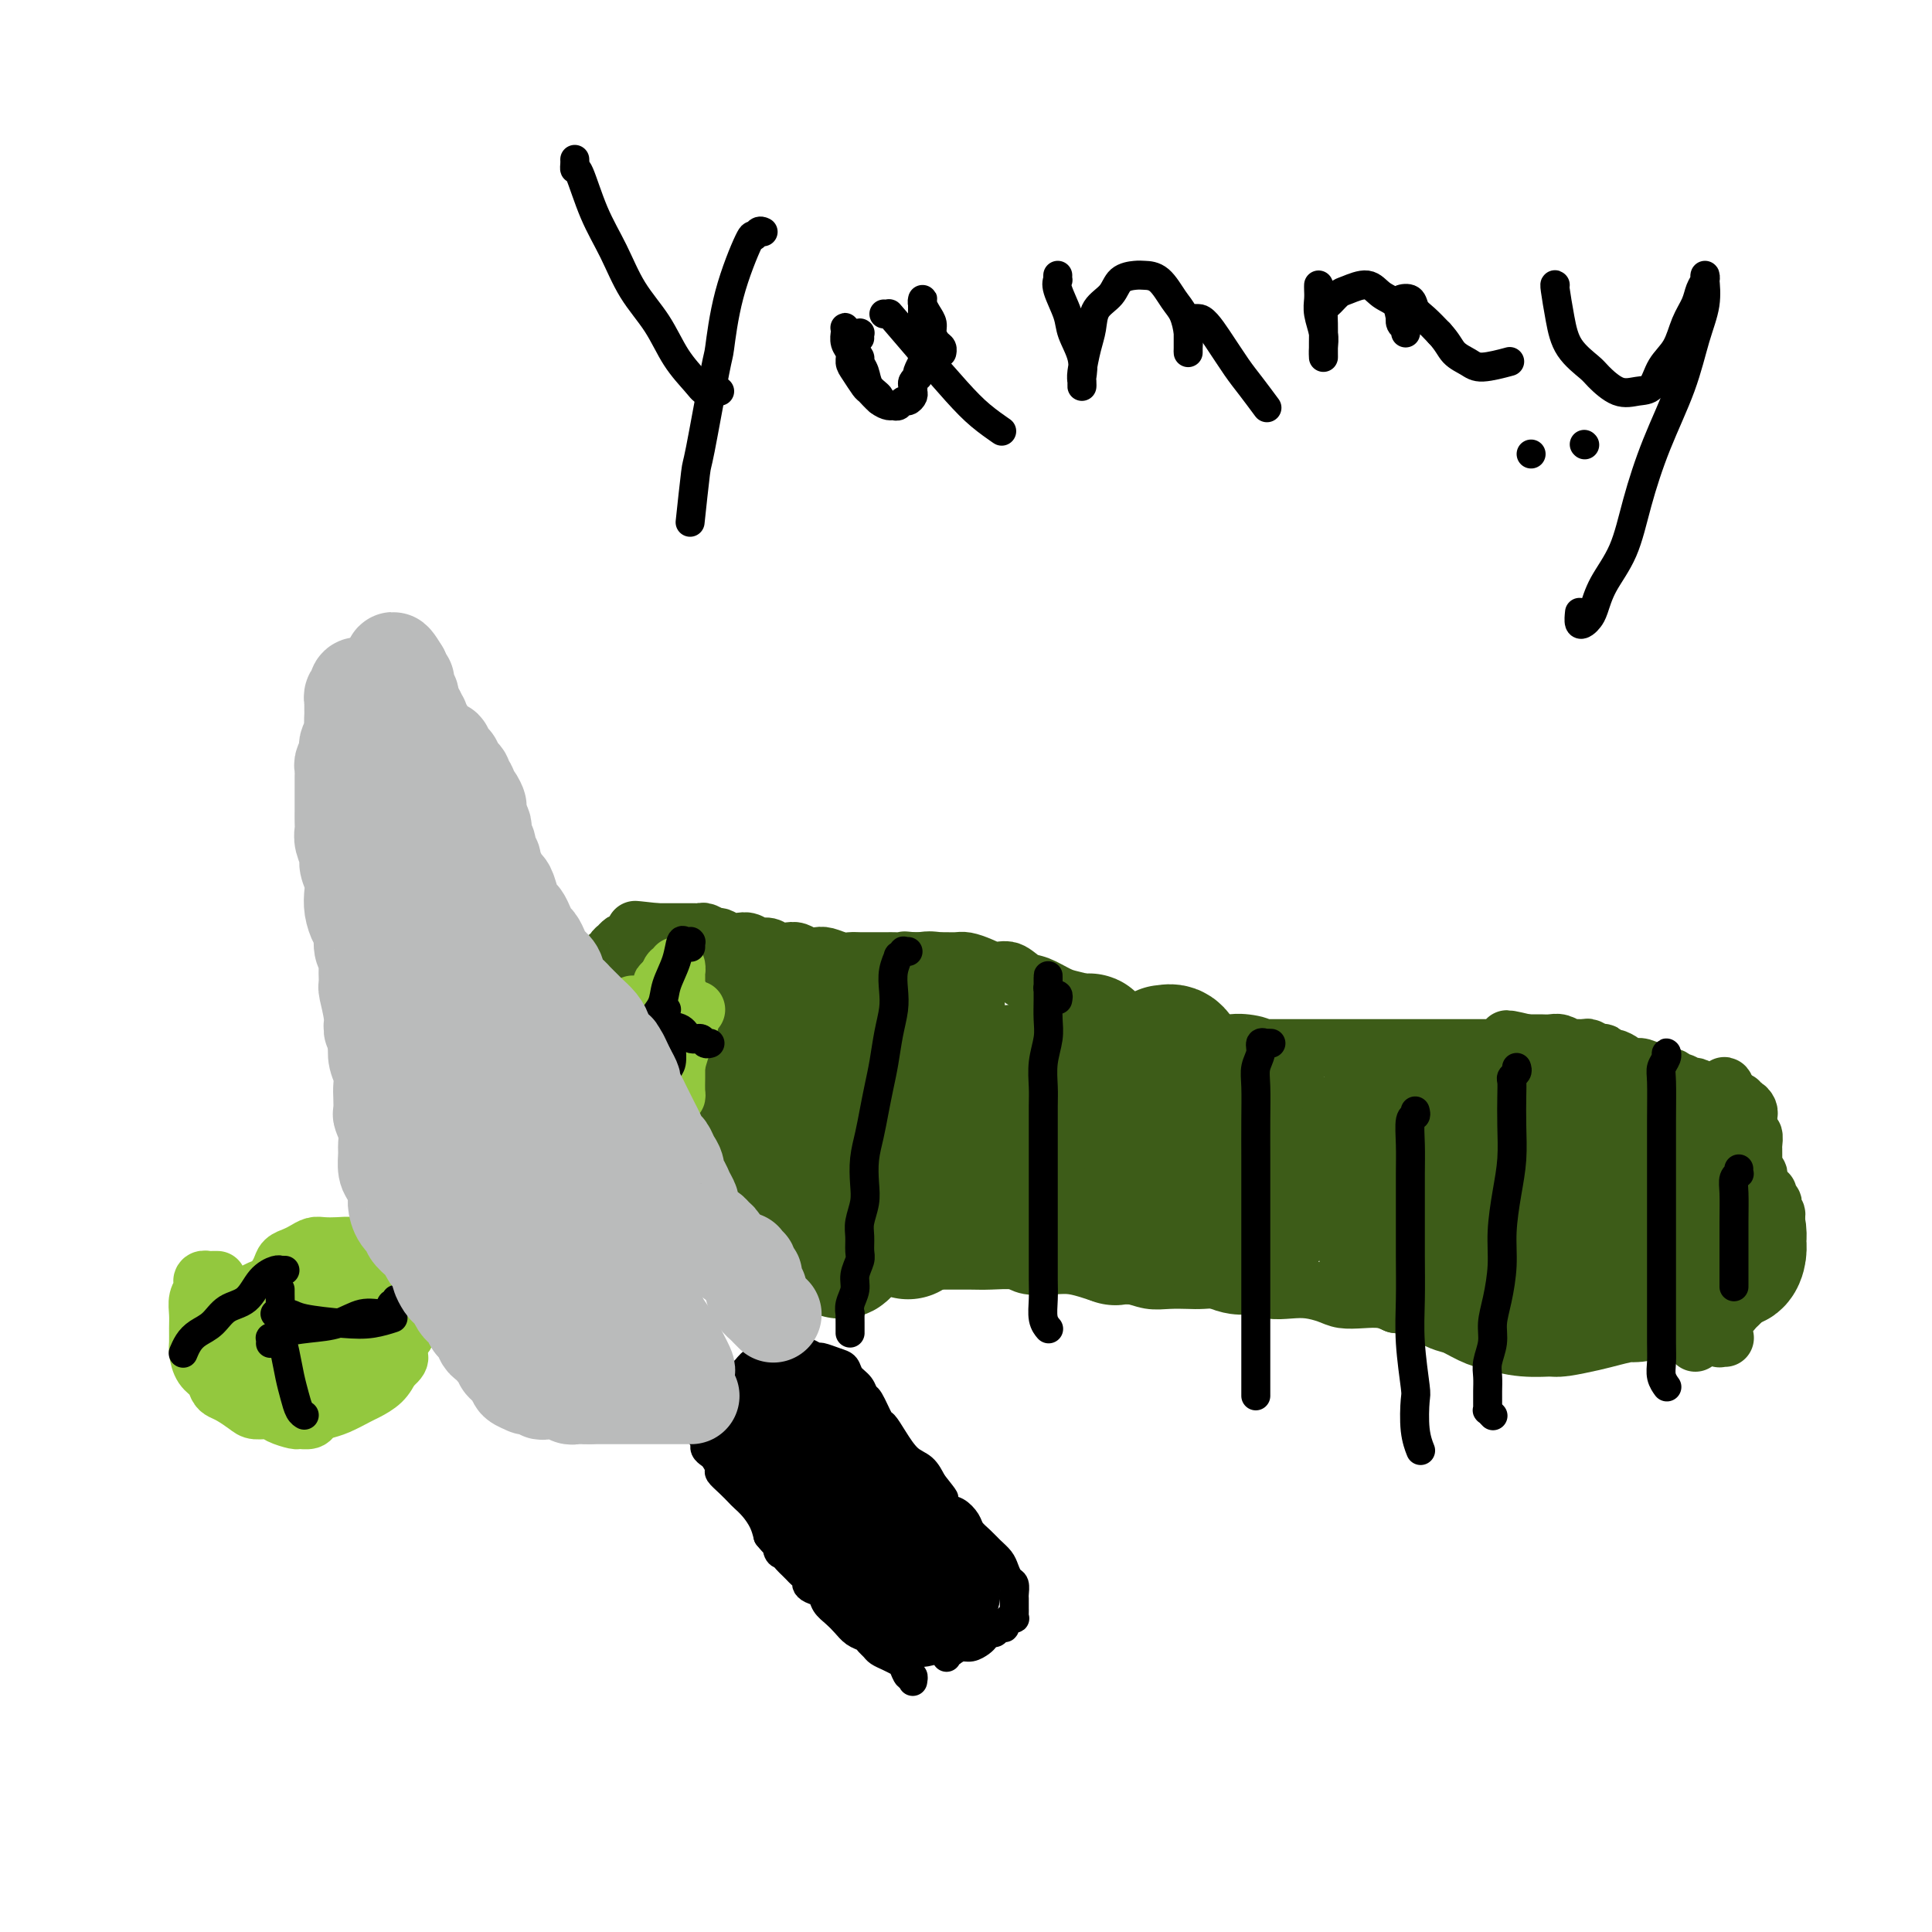 <svg viewBox='0 0 400 400' version='1.1' xmlns='http://www.w3.org/2000/svg' xmlns:xlink='http://www.w3.org/1999/xlink'><g fill='none' stroke='#3D5C18' stroke-width='12' stroke-linecap='round' stroke-linejoin='round'><path d='M120,250c-0.068,0.309 -0.136,0.619 0,1c0.136,0.381 0.475,0.834 1,1c0.525,0.166 1.234,0.045 2,0c0.766,-0.045 1.587,-0.013 2,0c0.413,0.013 0.419,0.007 1,0c0.581,-0.007 1.739,-0.017 2,0c0.261,0.017 -0.375,0.060 0,0c0.375,-0.060 1.759,-0.222 3,0c1.241,0.222 2.338,0.830 3,1c0.662,0.170 0.890,-0.098 2,0c1.110,0.098 3.102,0.561 4,1c0.898,0.439 0.702,0.853 1,1c0.298,0.147 1.091,0.025 2,0c0.909,-0.025 1.933,0.045 3,0c1.067,-0.045 2.176,-0.206 3,0c0.824,0.206 1.361,0.777 2,1c0.639,0.223 1.379,0.098 2,0c0.621,-0.098 1.124,-0.167 2,0c0.876,0.167 2.124,0.571 3,1c0.876,0.429 1.378,0.885 2,1c0.622,0.115 1.363,-0.110 2,0c0.637,0.110 1.171,0.555 2,1c0.829,0.445 1.954,0.889 3,1c1.046,0.111 2.013,-0.111 3,0c0.987,0.111 1.993,0.556 3,1'/><path d='M173,261c8.791,1.702 4.269,0.456 3,0c-1.269,-0.456 0.716,-0.122 2,0c1.284,0.122 1.868,0.033 3,0c1.132,-0.033 2.813,-0.009 4,0c1.187,0.009 1.880,0.003 3,0c1.120,-0.003 2.667,-0.002 4,0c1.333,0.002 2.452,0.004 4,0c1.548,-0.004 3.527,-0.015 5,0c1.473,0.015 2.441,0.056 4,0c1.559,-0.056 3.708,-0.208 5,0c1.292,0.208 1.727,0.778 3,1c1.273,0.222 3.382,0.097 5,0c1.618,-0.097 2.743,-0.166 4,0c1.257,0.166 2.646,0.566 4,1c1.354,0.434 2.673,0.901 4,1c1.327,0.099 2.661,-0.169 4,0c1.339,0.169 2.683,0.776 4,1c1.317,0.224 2.606,0.064 4,0c1.394,-0.064 2.894,-0.032 4,0c1.106,0.032 1.817,0.065 3,0c1.183,-0.065 2.837,-0.227 4,0c1.163,0.227 1.836,0.845 3,1c1.164,0.155 2.818,-0.152 4,0c1.182,0.152 1.890,0.762 3,1c1.110,0.238 2.621,0.102 4,0c1.379,-0.102 2.627,-0.172 4,0c1.373,0.172 2.871,0.585 4,1c1.129,0.415 1.890,0.833 3,1c1.110,0.167 2.568,0.083 4,0c1.432,-0.083 2.838,-0.167 4,0c1.162,0.167 2.081,0.583 3,1'/><path d='M289,270c12.988,1.554 5.960,0.937 4,1c-1.960,0.063 1.150,0.804 3,1c1.850,0.196 2.439,-0.154 3,0c0.561,0.154 1.094,0.812 2,1c0.906,0.188 2.185,-0.093 3,0c0.815,0.093 1.165,0.561 2,1c0.835,0.439 2.156,0.850 3,1c0.844,0.150 1.213,0.040 2,0c0.787,-0.040 1.994,-0.011 3,0c1.006,0.011 1.811,0.003 3,0c1.189,-0.003 2.761,-0.000 4,0c1.239,0.000 2.143,-0.001 3,0c0.857,0.001 1.665,0.004 3,0c1.335,-0.004 3.196,-0.016 5,0c1.804,0.016 3.551,0.060 5,0c1.449,-0.060 2.598,-0.222 4,0c1.402,0.222 3.055,0.830 4,1c0.945,0.170 1.181,-0.099 2,0c0.819,0.099 2.220,0.565 3,1c0.780,0.435 0.937,0.839 1,1c0.063,0.161 0.031,0.081 0,0'/><path d='M357,277c0.113,-0.002 0.226,-0.005 0,0c-0.226,0.005 -0.793,0.016 -1,0c-0.207,-0.016 -0.056,-0.060 0,0c0.056,0.060 0.015,0.223 0,0c-0.015,-0.223 -0.005,-0.833 0,-1c0.005,-0.167 0.004,0.109 0,0c-0.004,-0.109 -0.012,-0.603 0,-1c0.012,-0.397 0.045,-0.698 0,-1c-0.045,-0.302 -0.167,-0.605 0,-1c0.167,-0.395 0.623,-0.880 1,-1c0.377,-0.120 0.674,0.126 1,0c0.326,-0.126 0.679,-0.625 1,-1c0.321,-0.375 0.608,-0.626 1,-1c0.392,-0.374 0.889,-0.870 1,-1c0.111,-0.130 -0.162,0.106 0,0c0.162,-0.106 0.760,-0.553 1,-1c0.240,-0.447 0.121,-0.892 0,-1c-0.121,-0.108 -0.244,0.122 0,0c0.244,-0.122 0.854,-0.596 1,-1c0.146,-0.404 -0.172,-0.739 0,-1c0.172,-0.261 0.835,-0.449 1,-1c0.165,-0.551 -0.166,-1.466 0,-2c0.166,-0.534 0.829,-0.689 1,-1c0.171,-0.311 -0.151,-0.780 0,-1c0.151,-0.220 0.775,-0.192 1,-1c0.225,-0.808 0.050,-2.454 0,-3c-0.050,-0.546 0.025,0.007 0,0c-0.025,-0.007 -0.150,-0.573 0,-1c0.150,-0.427 0.575,-0.713 1,-1'/><path d='M367,254c1.547,-4.024 0.416,-2.584 0,-2c-0.416,0.584 -0.115,0.311 0,0c0.115,-0.311 0.046,-0.662 0,-1c-0.046,-0.338 -0.069,-0.664 0,-1c0.069,-0.336 0.230,-0.681 0,-1c-0.230,-0.319 -0.850,-0.610 -1,-1c-0.150,-0.390 0.170,-0.878 0,-1c-0.170,-0.122 -0.829,0.122 -1,0c-0.171,-0.122 0.147,-0.610 0,-1c-0.147,-0.390 -0.757,-0.683 -1,-1c-0.243,-0.317 -0.118,-0.659 0,-1c0.118,-0.341 0.228,-0.683 0,-1c-0.228,-0.317 -0.793,-0.610 -1,-1c-0.207,-0.390 -0.055,-0.878 0,-1c0.055,-0.122 0.015,0.123 0,0c-0.015,-0.123 -0.003,-0.615 0,-1c0.003,-0.385 -0.003,-0.662 0,-1c0.003,-0.338 0.015,-0.738 0,-1c-0.015,-0.262 -0.057,-0.386 0,-1c0.057,-0.614 0.211,-1.719 0,-2c-0.211,-0.281 -0.789,0.261 -1,0c-0.211,-0.261 -0.056,-1.327 0,-2c0.056,-0.673 0.012,-0.955 0,-1c-0.012,-0.045 0.007,0.147 0,0c-0.007,-0.147 -0.040,-0.632 0,-1c0.040,-0.368 0.151,-0.620 0,-1c-0.151,-0.380 -0.565,-0.889 -1,-1c-0.435,-0.111 -0.890,0.176 -1,0c-0.110,-0.176 0.124,-0.817 0,-1c-0.124,-0.183 -0.607,0.090 -1,0c-0.393,-0.090 -0.697,-0.545 -1,-1'/><path d='M358,227c-1.550,-4.193 -0.925,-1.175 -1,0c-0.075,1.175 -0.850,0.507 -1,0c-0.150,-0.507 0.326,-0.853 0,-1c-0.326,-0.147 -1.453,-0.096 -2,0c-0.547,0.096 -0.514,0.237 -1,0c-0.486,-0.237 -1.491,-0.852 -2,-1c-0.509,-0.148 -0.521,0.172 -1,0c-0.479,-0.172 -1.423,-0.834 -2,-1c-0.577,-0.166 -0.786,0.166 -1,0c-0.214,-0.166 -0.434,-0.828 -1,-1c-0.566,-0.172 -1.478,0.146 -2,0c-0.522,-0.146 -0.654,-0.757 -1,-1c-0.346,-0.243 -0.905,-0.117 -1,0c-0.095,0.117 0.274,0.225 0,0c-0.274,-0.225 -1.190,-0.782 -2,-1c-0.810,-0.218 -1.512,-0.096 -2,0c-0.488,0.096 -0.761,0.165 -1,0c-0.239,-0.165 -0.444,-0.565 -1,-1c-0.556,-0.435 -1.462,-0.905 -2,-1c-0.538,-0.095 -0.706,0.185 -1,0c-0.294,-0.185 -0.713,-0.834 -1,-1c-0.287,-0.166 -0.443,0.153 -1,0c-0.557,-0.153 -1.514,-0.777 -2,-1c-0.486,-0.223 -0.500,-0.046 -1,0c-0.500,0.046 -1.486,-0.040 -2,0c-0.514,0.040 -0.557,0.207 -1,0c-0.443,-0.207 -1.287,-0.787 -2,-1c-0.713,-0.213 -1.294,-0.057 -2,0c-0.706,0.057 -1.536,0.015 -2,0c-0.464,-0.015 -0.561,-0.004 -1,0c-0.439,0.004 -1.219,0.002 -2,0'/><path d='M316,216c-6.917,-1.685 -3.211,-0.399 -2,0c1.211,0.399 -0.075,-0.089 -1,0c-0.925,0.089 -1.491,0.756 -2,1c-0.509,0.244 -0.961,0.065 -1,0c-0.039,-0.065 0.337,-0.018 0,0c-0.337,0.018 -1.385,0.005 -2,0c-0.615,-0.005 -0.797,-0.001 -1,0c-0.203,0.001 -0.426,0.000 -1,0c-0.574,-0.000 -1.500,-0.000 -2,0c-0.500,0.000 -0.574,0.000 -1,0c-0.426,-0.000 -1.202,-0.000 -2,0c-0.798,0.000 -1.616,0.000 -2,0c-0.384,-0.000 -0.332,-0.000 -1,0c-0.668,0.000 -2.054,0.000 -3,0c-0.946,-0.000 -1.450,-0.000 -2,0c-0.550,0.000 -1.144,0.000 -2,0c-0.856,-0.000 -1.973,-0.000 -3,0c-1.027,0.000 -1.966,0.000 -3,0c-1.034,-0.000 -2.165,-0.000 -3,0c-0.835,0.000 -1.374,0.000 -2,0c-0.626,-0.000 -1.338,-0.000 -2,0c-0.662,0.000 -1.276,0.000 -2,0c-0.724,-0.000 -1.560,-0.000 -2,0c-0.440,0.000 -0.484,0.000 -1,0c-0.516,-0.000 -1.503,-0.000 -2,0c-0.497,0.000 -0.503,0.000 -1,0c-0.497,0.000 -1.484,0.000 -2,0c-0.516,0.000 -0.561,0.000 -1,0c-0.439,0.000 -1.272,0.000 -2,0c-0.728,0.000 -1.351,0.000 -2,0c-0.649,0.000 -1.325,0.000 -2,0'/><path d='M261,217c-8.666,0.215 -2.830,0.254 -1,0c1.830,-0.254 -0.345,-0.800 -2,-1c-1.655,-0.200 -2.790,-0.052 -3,0c-0.210,0.052 0.506,0.010 0,0c-0.506,-0.010 -2.232,0.012 -3,0c-0.768,-0.012 -0.576,-0.059 -1,0c-0.424,0.059 -1.464,0.223 -2,0c-0.536,-0.223 -0.569,-0.834 -1,-1c-0.431,-0.166 -1.259,0.114 -2,0c-0.741,-0.114 -1.394,-0.621 -2,-1c-0.606,-0.379 -1.167,-0.630 -2,-1c-0.833,-0.370 -1.940,-0.858 -3,-1c-1.060,-0.142 -2.073,0.064 -3,0c-0.927,-0.064 -1.769,-0.397 -3,-1c-1.231,-0.603 -2.850,-1.475 -4,-2c-1.150,-0.525 -1.830,-0.703 -3,-1c-1.170,-0.297 -2.830,-0.714 -4,-1c-1.170,-0.286 -1.849,-0.440 -3,-1c-1.151,-0.560 -2.772,-1.526 -4,-2c-1.228,-0.474 -2.062,-0.456 -3,-1c-0.938,-0.544 -1.980,-1.648 -3,-2c-1.020,-0.352 -2.017,0.049 -3,0c-0.983,-0.049 -1.950,-0.549 -3,-1c-1.050,-0.451 -2.182,-0.853 -3,-1c-0.818,-0.147 -1.321,-0.039 -2,0c-0.679,0.039 -1.533,0.011 -2,0c-0.467,-0.011 -0.548,-0.003 -1,0c-0.452,0.003 -1.276,0.001 -2,0c-0.724,-0.001 -1.350,-0.000 -2,0c-0.650,0.000 -1.325,0.000 -2,0'/><path d='M189,199c-3.148,-0.309 -1.017,-0.083 -1,0c0.017,0.083 -2.078,0.022 -3,0c-0.922,-0.022 -0.670,-0.006 -1,0c-0.330,0.006 -1.242,0.003 -2,0c-0.758,-0.003 -1.362,-0.004 -2,0c-0.638,0.004 -1.312,0.015 -2,0c-0.688,-0.015 -1.392,-0.056 -2,0c-0.608,0.056 -1.122,0.207 -2,0c-0.878,-0.207 -2.122,-0.774 -3,-1c-0.878,-0.226 -1.390,-0.112 -2,0c-0.610,0.112 -1.318,0.222 -2,0c-0.682,-0.222 -1.337,-0.777 -2,-1c-0.663,-0.223 -1.332,-0.116 -2,0c-0.668,0.116 -1.334,0.241 -2,0c-0.666,-0.241 -1.333,-0.848 -2,-1c-0.667,-0.152 -1.335,0.151 -2,0c-0.665,-0.151 -1.329,-0.758 -2,-1c-0.671,-0.242 -1.349,-0.121 -2,0c-0.651,0.121 -1.273,0.243 -2,0c-0.727,-0.243 -1.557,-0.850 -2,-1c-0.443,-0.150 -0.499,0.156 -1,0c-0.501,-0.156 -1.448,-0.774 -2,-1c-0.552,-0.226 -0.710,-0.061 -1,0c-0.290,0.061 -0.711,0.016 -1,0c-0.289,-0.016 -0.446,-0.004 -1,0c-0.554,0.004 -1.507,0.001 -2,0c-0.493,-0.001 -0.527,-0.000 -1,0c-0.473,0.000 -1.384,0.000 -2,0c-0.616,-0.000 -0.935,-0.000 -1,0c-0.065,0.000 0.124,0.000 0,0c-0.124,-0.000 -0.562,-0.000 -1,0'/><path d='M136,193c-8.378,-0.933 -2.823,-0.265 -1,0c1.823,0.265 -0.085,0.127 -1,0c-0.915,-0.127 -0.837,-0.244 -1,0c-0.163,0.244 -0.568,0.849 -1,1c-0.432,0.151 -0.890,-0.152 -1,0c-0.110,0.152 0.129,0.758 0,1c-0.129,0.242 -0.627,0.120 -1,0c-0.373,-0.120 -0.621,-0.238 -1,0c-0.379,0.238 -0.889,0.833 -1,1c-0.111,0.167 0.177,-0.095 0,0c-0.177,0.095 -0.818,0.546 -1,1c-0.182,0.454 0.096,0.909 0,1c-0.096,0.091 -0.566,-0.183 -1,0c-0.434,0.183 -0.833,0.823 -1,1c-0.167,0.177 -0.101,-0.107 0,0c0.101,0.107 0.238,0.606 0,1c-0.238,0.394 -0.853,0.683 -1,1c-0.147,0.317 0.172,0.662 0,1c-0.172,0.338 -0.835,0.668 -1,1c-0.165,0.332 0.167,0.666 0,1c-0.167,0.334 -0.832,0.668 -1,1c-0.168,0.332 0.162,0.663 0,1c-0.162,0.337 -0.814,0.680 -1,1c-0.186,0.320 0.095,0.615 0,1c-0.095,0.385 -0.565,0.858 -1,1c-0.435,0.142 -0.834,-0.046 -1,0c-0.166,0.046 -0.100,0.327 0,1c0.100,0.673 0.233,1.737 0,2c-0.233,0.263 -0.832,-0.275 -1,0c-0.168,0.275 0.095,1.364 0,2c-0.095,0.636 -0.547,0.818 -1,1'/><path d='M117,215c-1.409,2.845 -0.430,1.458 0,1c0.430,-0.458 0.311,0.014 0,1c-0.311,0.986 -0.815,2.488 -1,3c-0.185,0.512 -0.049,0.035 0,0c0.049,-0.035 0.013,0.372 0,1c-0.013,0.628 -0.004,1.477 0,2c0.004,0.523 0.001,0.722 0,1c-0.001,0.278 -0.000,0.637 0,1c0.000,0.363 0.000,0.731 0,1c-0.000,0.269 -0.000,0.439 0,1c0.000,0.561 0.000,1.512 0,2c-0.000,0.488 -0.000,0.512 0,1c0.000,0.488 -0.000,1.439 0,2c0.000,0.561 0.000,0.733 0,1c-0.000,0.267 -0.000,0.631 0,1c0.000,0.369 0.000,0.743 0,1c-0.000,0.257 -0.000,0.398 0,1c0.000,0.602 0.000,1.667 0,2c-0.000,0.333 -0.001,-0.065 0,0c0.001,0.065 0.004,0.595 0,1c-0.004,0.405 -0.015,0.687 0,1c0.015,0.313 0.057,0.657 0,1c-0.057,0.343 -0.211,0.684 0,1c0.211,0.316 0.788,0.606 1,1c0.212,0.394 0.060,0.893 0,1c-0.060,0.107 -0.026,-0.178 0,0c0.026,0.178 0.046,0.818 0,1c-0.046,0.182 -0.157,-0.096 0,0c0.157,0.096 0.581,0.564 1,1c0.419,0.436 0.834,0.839 1,1c0.166,0.161 0.083,0.081 0,0'/><path d='M119,247c0.626,0.929 0.693,0.253 1,0c0.307,-0.253 0.856,-0.082 1,0c0.144,0.082 -0.115,0.073 0,0c0.115,-0.073 0.604,-0.212 1,0c0.396,0.212 0.698,0.775 1,1c0.302,0.225 0.606,0.113 1,0c0.394,-0.113 0.880,-0.226 1,0c0.120,0.226 -0.126,0.793 0,1c0.126,0.207 0.625,0.056 1,0c0.375,-0.056 0.626,-0.015 1,0c0.374,0.015 0.870,0.004 1,0c0.130,-0.004 -0.106,-0.001 0,0c0.106,0.001 0.554,0.000 1,0c0.446,-0.000 0.889,-0.000 1,0c0.111,0.000 -0.110,-0.000 0,0c0.110,0.000 0.551,0.001 1,0c0.449,-0.001 0.908,-0.003 1,0c0.092,0.003 -0.182,0.011 0,0c0.182,-0.011 0.818,-0.040 1,0c0.182,0.040 -0.092,0.150 0,0c0.092,-0.150 0.551,-0.561 1,-1c0.449,-0.439 0.890,-0.906 1,-1c0.110,-0.094 -0.110,0.185 0,0c0.110,-0.185 0.551,-0.833 1,-1c0.449,-0.167 0.908,0.147 1,0c0.092,-0.147 -0.182,-0.757 0,-1c0.182,-0.243 0.819,-0.120 1,0c0.181,0.120 -0.096,0.238 0,0c0.096,-0.238 0.564,-0.833 1,-1c0.436,-0.167 0.839,0.095 1,0c0.161,-0.095 0.081,-0.548 0,-1'/><path d='M140,243c1.343,-0.880 0.202,-0.081 0,0c-0.202,0.081 0.537,-0.556 1,-1c0.463,-0.444 0.650,-0.695 1,-1c0.350,-0.305 0.863,-0.663 1,-1c0.137,-0.337 -0.103,-0.653 0,-1c0.103,-0.347 0.549,-0.727 1,-1c0.451,-0.273 0.909,-0.440 1,-1c0.091,-0.560 -0.183,-1.512 0,-2c0.183,-0.488 0.824,-0.513 1,-1c0.176,-0.487 -0.112,-1.436 0,-2c0.112,-0.564 0.622,-0.743 1,-1c0.378,-0.257 0.622,-0.594 1,-1c0.378,-0.406 0.890,-0.882 1,-1c0.110,-0.118 -0.181,0.123 0,0c0.181,-0.123 0.833,-0.611 1,-1c0.167,-0.389 -0.152,-0.678 0,-1c0.152,-0.322 0.777,-0.678 1,-1c0.223,-0.322 0.046,-0.611 0,-1c-0.046,-0.389 0.040,-0.878 0,-1c-0.040,-0.122 -0.207,0.122 0,0c0.207,-0.122 0.788,-0.610 1,-1c0.212,-0.390 0.057,-0.682 0,-1c-0.057,-0.318 -0.015,-0.663 0,-1c0.015,-0.337 0.004,-0.667 0,-1c-0.004,-0.333 -0.001,-0.667 0,-1c0.001,-0.333 0.000,-0.663 0,-1c-0.000,-0.337 -0.000,-0.682 0,-1c0.000,-0.318 0.000,-0.611 0,-1c-0.000,-0.389 -0.000,-0.874 0,-1c0.000,-0.126 0.000,0.107 0,0c-0.000,-0.107 -0.000,-0.553 0,-1'/><path d='M152,214c0.309,-2.349 0.083,-1.221 0,-1c-0.083,0.221 -0.022,-0.466 0,-1c0.022,-0.534 0.006,-0.916 0,-1c-0.006,-0.084 -0.002,0.131 0,0c0.002,-0.131 0.000,-0.609 0,-1c-0.000,-0.391 -0.000,-0.696 0,-1c0.000,-0.304 0.000,-0.607 0,-1c-0.000,-0.393 -0.000,-0.875 0,-1c0.000,-0.125 0.000,0.107 0,0c-0.000,-0.107 -0.000,-0.554 0,-1c0.000,-0.446 0.000,-0.893 0,-1c-0.000,-0.107 -0.000,0.125 0,0c0.000,-0.125 0.001,-0.607 0,-1c-0.001,-0.393 -0.004,-0.697 0,-1c0.004,-0.303 0.015,-0.606 0,-1c-0.015,-0.394 -0.057,-0.879 0,-1c0.057,-0.121 0.212,0.123 0,0c-0.212,-0.123 -0.793,-0.611 -1,-1c-0.207,-0.389 -0.041,-0.678 0,-1c0.041,-0.322 -0.041,-0.679 0,-1c0.041,-0.321 0.207,-0.608 0,-1c-0.207,-0.392 -0.788,-0.890 -1,-1c-0.212,-0.110 -0.057,0.166 0,0c0.057,-0.166 0.015,-0.776 0,-1c-0.015,-0.224 -0.004,-0.064 0,0c0.004,0.064 0.002,0.032 0,0'/></g>
<g fill='none' stroke='#93C83E' stroke-width='12' stroke-linecap='round' stroke-linejoin='round'><path d='M144,209c0.126,0.025 0.252,0.049 0,0c-0.252,-0.049 -0.882,-0.173 -1,0c-0.118,0.173 0.277,0.641 0,2c-0.277,1.359 -1.226,3.608 -2,6c-0.774,2.392 -1.374,4.928 -2,7c-0.626,2.072 -1.278,3.680 -2,5c-0.722,1.320 -1.514,2.351 -2,3c-0.486,0.649 -0.667,0.915 -1,1c-0.333,0.085 -0.817,-0.011 -1,0c-0.183,0.011 -0.065,0.128 0,0c0.065,-0.128 0.077,-0.500 0,-1c-0.077,-0.500 -0.242,-1.127 0,-2c0.242,-0.873 0.892,-1.992 1,-3c0.108,-1.008 -0.325,-1.905 0,-3c0.325,-1.095 1.408,-2.389 2,-4c0.592,-1.611 0.694,-3.539 1,-5c0.306,-1.461 0.815,-2.454 1,-3c0.185,-0.546 0.046,-0.646 0,-1c-0.046,-0.354 -0.000,-0.962 0,-1c0.000,-0.038 -0.045,0.495 0,1c0.045,0.505 0.181,0.982 0,1c-0.181,0.018 -0.678,-0.421 -1,1c-0.322,1.421 -0.468,4.704 -1,7c-0.532,2.296 -1.449,3.607 -2,5c-0.551,1.393 -0.735,2.868 -1,4c-0.265,1.132 -0.610,1.920 -1,3c-0.390,1.080 -0.826,2.451 -1,3c-0.174,0.549 -0.087,0.274 0,0'/><path d='M131,235c-1.066,3.331 -0.230,0.158 0,-1c0.230,-1.158 -0.145,-0.302 0,-1c0.145,-0.698 0.809,-2.949 1,-4c0.191,-1.051 -0.092,-0.902 0,-2c0.092,-1.098 0.561,-3.443 1,-5c0.439,-1.557 0.850,-2.327 1,-3c0.150,-0.673 0.040,-1.250 0,-2c-0.040,-0.750 -0.010,-1.672 0,-2c0.010,-0.328 -0.000,-0.060 0,0c0.000,0.060 0.011,-0.087 0,0c-0.011,0.087 -0.045,0.409 0,1c0.045,0.591 0.167,1.450 0,3c-0.167,1.550 -0.623,3.791 -1,6c-0.377,2.209 -0.675,4.385 -1,6c-0.325,1.615 -0.675,2.668 -1,4c-0.325,1.332 -0.623,2.942 -1,4c-0.377,1.058 -0.834,1.566 -1,2c-0.166,0.434 -0.041,0.796 0,1c0.041,0.204 -0.001,0.250 0,0c0.001,-0.250 0.046,-0.797 0,-1c-0.046,-0.203 -0.182,-0.062 0,-1c0.182,-0.938 0.682,-2.954 1,-5c0.318,-2.046 0.453,-4.123 1,-6c0.547,-1.877 1.508,-3.555 2,-6c0.492,-2.445 0.517,-5.658 1,-8c0.483,-2.342 1.424,-3.812 2,-5c0.576,-1.188 0.788,-2.094 1,-3'/><path d='M137,207c1.237,-5.813 0.329,-2.844 0,-2c-0.329,0.844 -0.080,-0.436 0,-1c0.080,-0.564 -0.010,-0.414 0,0c0.010,0.414 0.119,1.090 0,2c-0.119,0.910 -0.466,2.052 -1,4c-0.534,1.948 -1.256,4.700 -2,7c-0.744,2.300 -1.509,4.148 -2,6c-0.491,1.852 -0.706,3.709 -1,5c-0.294,1.291 -0.667,2.018 -1,3c-0.333,0.982 -0.626,2.220 -1,3c-0.374,0.780 -0.828,1.104 -1,1c-0.172,-0.104 -0.061,-0.635 0,-1c0.061,-0.365 0.073,-0.565 0,-1c-0.073,-0.435 -0.231,-1.103 0,-2c0.231,-0.897 0.850,-2.021 1,-3c0.150,-0.979 -0.170,-1.814 0,-3c0.170,-1.186 0.830,-2.723 1,-4c0.170,-1.277 -0.151,-2.293 0,-3c0.151,-0.707 0.772,-1.106 1,-2c0.228,-0.894 0.061,-2.282 0,-3c-0.061,-0.718 -0.016,-0.766 0,-1c0.016,-0.234 0.004,-0.655 0,-1c-0.004,-0.345 -0.001,-0.613 0,-1c0.001,-0.387 0.000,-0.894 0,-1c-0.000,-0.106 -0.000,0.188 0,0c0.000,-0.188 0.000,-0.858 0,-1c-0.000,-0.142 -0.000,0.245 0,1c0.000,0.755 0.000,1.877 0,3'/><path d='M131,212c0.536,-2.647 0.876,1.737 1,4c0.124,2.263 0.034,2.407 0,3c-0.034,0.593 -0.010,1.636 0,2c0.010,0.364 0.006,0.050 0,0c-0.006,-0.050 -0.013,0.165 0,0c0.013,-0.165 0.045,-0.709 0,-1c-0.045,-0.291 -0.167,-0.329 0,-1c0.167,-0.671 0.622,-1.976 1,-3c0.378,-1.024 0.679,-1.768 1,-3c0.321,-1.232 0.663,-2.951 1,-4c0.337,-1.049 0.668,-1.429 1,-2c0.332,-0.571 0.663,-1.335 1,-2c0.337,-0.665 0.679,-1.232 1,-2c0.321,-0.768 0.622,-1.737 1,-2c0.378,-0.263 0.833,0.180 1,0c0.167,-0.180 0.045,-0.985 0,-1c-0.045,-0.015 -0.012,0.758 0,1c0.012,0.242 0.003,-0.049 0,0c-0.003,0.049 -0.001,0.438 0,1c0.001,0.562 0.000,1.297 0,2c-0.000,0.703 -0.000,1.373 0,2c0.000,0.627 0.000,1.210 0,2c-0.000,0.790 -0.000,1.787 0,3c0.000,1.213 0.001,2.640 0,4c-0.001,1.360 -0.003,2.652 0,4c0.003,1.348 0.011,2.753 0,4c-0.011,1.247 -0.041,2.336 0,3c0.041,0.664 0.155,0.904 0,1c-0.155,0.096 -0.577,0.048 -1,0'/><path d='M139,227c-0.016,4.012 -0.056,1.043 0,0c0.056,-1.043 0.207,-0.159 0,0c-0.207,0.159 -0.774,-0.406 -1,-1c-0.226,-0.594 -0.112,-1.216 0,-2c0.112,-0.784 0.222,-1.730 0,-3c-0.222,-1.270 -0.775,-2.864 -1,-4c-0.225,-1.136 -0.121,-1.812 0,-2c0.121,-0.188 0.257,0.114 0,0c-0.257,-0.114 -0.909,-0.643 -1,-1c-0.091,-0.357 0.379,-0.540 0,0c-0.379,0.540 -1.608,1.805 -2,3c-0.392,1.195 0.052,2.320 0,3c-0.052,0.680 -0.602,0.914 -1,1c-0.398,0.086 -0.646,0.023 -1,0c-0.354,-0.023 -0.816,-0.007 -1,0c-0.184,0.007 -0.092,0.003 0,0'/><path d='M45,265c-0.455,-0.000 -0.910,-0.001 -1,0c-0.090,0.001 0.186,0.003 0,0c-0.186,-0.003 -0.833,-0.013 -1,0c-0.167,0.013 0.148,0.047 0,0c-0.148,-0.047 -0.758,-0.175 -1,0c-0.242,0.175 -0.118,0.654 0,1c0.118,0.346 0.228,0.558 0,1c-0.228,0.442 -0.794,1.114 -1,2c-0.206,0.886 -0.053,1.984 0,3c0.053,1.016 0.007,1.948 0,3c-0.007,1.052 0.026,2.222 0,3c-0.026,0.778 -0.110,1.164 0,2c0.110,0.836 0.412,2.121 1,3c0.588,0.879 1.460,1.352 2,2c0.540,0.648 0.748,1.470 1,2c0.252,0.530 0.547,0.768 1,1c0.453,0.232 1.065,0.457 2,1c0.935,0.543 2.195,1.403 3,2c0.805,0.597 1.156,0.930 2,1c0.844,0.070 2.180,-0.124 3,0c0.820,0.124 1.122,0.566 2,1c0.878,0.434 2.332,0.859 3,1c0.668,0.141 0.551,-0.003 1,0c0.449,0.003 1.465,0.151 2,0c0.535,-0.151 0.589,-0.603 1,-1c0.411,-0.397 1.177,-0.738 2,-1c0.823,-0.262 1.701,-0.443 3,-1c1.299,-0.557 3.018,-1.490 4,-2c0.982,-0.510 1.226,-0.599 2,-1c0.774,-0.401 2.078,-1.115 3,-2c0.922,-0.885 1.461,-1.943 2,-3'/><path d='M81,283c2.812,-2.200 1.343,-2.199 1,-3c-0.343,-0.801 0.441,-2.405 1,-3c0.559,-0.595 0.893,-0.180 1,-1c0.107,-0.820 -0.013,-2.873 0,-4c0.013,-1.127 0.158,-1.328 0,-2c-0.158,-0.672 -0.618,-1.815 -1,-3c-0.382,-1.185 -0.686,-2.411 -1,-3c-0.314,-0.589 -0.639,-0.540 -1,-1c-0.361,-0.460 -0.757,-1.430 -1,-2c-0.243,-0.570 -0.334,-0.741 -1,-1c-0.666,-0.259 -1.908,-0.606 -3,-1c-1.092,-0.394 -2.036,-0.835 -3,-1c-0.964,-0.165 -1.949,-0.055 -3,0c-1.051,0.055 -2.169,0.056 -3,0c-0.831,-0.056 -1.374,-0.168 -2,0c-0.626,0.168 -1.336,0.616 -2,1c-0.664,0.384 -1.281,0.705 -2,1c-0.719,0.295 -1.541,0.565 -2,1c-0.459,0.435 -0.554,1.035 -1,2c-0.446,0.965 -1.244,2.296 -2,3c-0.756,0.704 -1.472,0.781 -2,1c-0.528,0.219 -0.870,0.581 -1,1c-0.130,0.419 -0.048,0.897 0,1c0.048,0.103 0.063,-0.167 0,0c-0.063,0.167 -0.205,0.773 0,1c0.205,0.227 0.757,0.075 1,0c0.243,-0.075 0.178,-0.073 1,0c0.822,0.073 2.529,0.215 4,0c1.471,-0.215 2.704,-0.789 4,-1c1.296,-0.211 2.656,-0.060 4,0c1.344,0.060 2.672,0.030 4,0'/><path d='M71,269c3.236,0.480 2.326,1.180 2,2c-0.326,0.820 -0.067,1.759 0,3c0.067,1.241 -0.057,2.784 -1,4c-0.943,1.216 -2.704,2.104 -4,3c-1.296,0.896 -2.126,1.800 -4,3c-1.874,1.200 -4.793,2.696 -7,3c-2.207,0.304 -3.703,-0.583 -5,-1c-1.297,-0.417 -2.394,-0.365 -3,-1c-0.606,-0.635 -0.719,-1.959 -1,-3c-0.281,-1.041 -0.728,-1.799 -1,-3c-0.272,-1.201 -0.369,-2.843 0,-4c0.369,-1.157 1.205,-1.828 2,-3c0.795,-1.172 1.549,-2.845 3,-4c1.451,-1.155 3.597,-1.790 5,-2c1.403,-0.210 2.061,0.007 3,0c0.939,-0.007 2.159,-0.237 3,0c0.841,0.237 1.304,0.940 2,2c0.696,1.060 1.623,2.476 2,4c0.377,1.524 0.202,3.155 0,4c-0.202,0.845 -0.430,0.905 -1,2c-0.570,1.095 -1.481,3.224 -2,4c-0.519,0.776 -0.644,0.197 -2,0c-1.356,-0.197 -3.942,-0.012 -5,0c-1.058,0.012 -0.589,-0.148 -1,-1c-0.411,-0.852 -1.703,-2.396 -2,-4c-0.297,-1.604 0.402,-3.267 1,-5c0.598,-1.733 1.097,-3.536 2,-5c0.903,-1.464 2.211,-2.588 4,-4c1.789,-1.412 4.059,-3.111 6,-4c1.941,-0.889 3.555,-0.968 5,-1c1.445,-0.032 2.723,-0.016 4,0'/><path d='M76,258c1.707,0.104 1.475,0.865 2,2c0.525,1.135 1.808,2.645 1,5c-0.808,2.355 -3.706,5.556 -5,7c-1.294,1.444 -0.985,1.133 -2,2c-1.015,0.867 -3.355,2.913 -5,4c-1.645,1.087 -2.597,1.216 -4,1c-1.403,-0.216 -3.258,-0.776 -4,-1c-0.742,-0.224 -0.371,-0.112 0,0'/></g>
<g fill='none' stroke='#3D5C18' stroke-width='28' stroke-linecap='round' stroke-linejoin='round'><path d='M152,250c-0.022,-0.002 -0.044,-0.004 0,0c0.044,0.004 0.155,0.015 0,0c-0.155,-0.015 -0.574,-0.056 -1,0c-0.426,0.056 -0.858,0.209 -1,0c-0.142,-0.209 0.006,-0.780 0,-1c-0.006,-0.220 -0.168,-0.090 0,0c0.168,0.090 0.664,0.139 1,0c0.336,-0.139 0.513,-0.466 1,-1c0.487,-0.534 1.285,-1.275 2,-2c0.715,-0.725 1.347,-1.433 2,-2c0.653,-0.567 1.327,-0.994 2,-2c0.673,-1.006 1.346,-2.590 2,-4c0.654,-1.410 1.288,-2.647 2,-4c0.712,-1.353 1.500,-2.823 2,-4c0.500,-1.177 0.711,-2.062 1,-3c0.289,-0.938 0.656,-1.929 1,-3c0.344,-1.071 0.667,-2.223 1,-3c0.333,-0.777 0.678,-1.178 1,-2c0.322,-0.822 0.622,-2.065 1,-3c0.378,-0.935 0.833,-1.562 1,-2c0.167,-0.438 0.045,-0.688 0,-1c-0.045,-0.312 -0.012,-0.684 0,-1c0.012,-0.316 0.004,-0.574 0,-1c-0.004,-0.426 -0.003,-1.021 0,-1c0.003,0.021 0.009,0.658 0,1c-0.009,0.342 -0.033,0.391 0,1c0.033,0.609 0.124,1.779 0,3c-0.124,1.221 -0.464,2.492 -1,4c-0.536,1.508 -1.268,3.254 -2,5'/><path d='M167,224c-0.582,3.065 -0.538,3.727 -1,5c-0.462,1.273 -1.430,3.159 -2,5c-0.570,1.841 -0.741,3.639 -1,5c-0.259,1.361 -0.605,2.284 -1,3c-0.395,0.716 -0.838,1.225 -1,2c-0.162,0.775 -0.044,1.817 0,2c0.044,0.183 0.015,-0.494 0,-1c-0.015,-0.506 -0.015,-0.840 0,-1c0.015,-0.160 0.045,-0.146 0,-1c-0.045,-0.854 -0.167,-2.577 0,-4c0.167,-1.423 0.622,-2.548 1,-4c0.378,-1.452 0.680,-3.232 1,-5c0.320,-1.768 0.659,-3.523 1,-5c0.341,-1.477 0.683,-2.676 1,-4c0.317,-1.324 0.610,-2.775 1,-4c0.390,-1.225 0.879,-2.226 1,-3c0.121,-0.774 -0.126,-1.321 0,-2c0.126,-0.679 0.625,-1.488 1,-2c0.375,-0.512 0.625,-0.725 1,-1c0.375,-0.275 0.875,-0.610 1,-1c0.125,-0.390 -0.125,-0.833 0,-1c0.125,-0.167 0.625,-0.057 1,0c0.375,0.057 0.625,0.059 1,0c0.375,-0.059 0.875,-0.181 1,0c0.125,0.181 -0.124,0.665 0,1c0.124,0.335 0.621,0.523 1,1c0.379,0.477 0.641,1.244 1,3c0.359,1.756 0.817,4.502 1,7c0.183,2.498 0.092,4.749 0,7'/><path d='M176,226c0.469,4.015 0.141,4.553 0,6c-0.141,1.447 -0.094,3.805 0,6c0.094,2.195 0.235,4.229 0,6c-0.235,1.771 -0.844,3.281 -1,5c-0.156,1.719 0.143,3.647 0,5c-0.143,1.353 -0.726,2.132 -1,3c-0.274,0.868 -0.239,1.826 0,2c0.239,0.174 0.683,-0.436 1,-1c0.317,-0.564 0.509,-1.083 1,-2c0.491,-0.917 1.283,-2.231 2,-4c0.717,-1.769 1.361,-3.991 2,-6c0.639,-2.009 1.273,-3.804 2,-6c0.727,-2.196 1.548,-4.793 2,-7c0.452,-2.207 0.537,-4.022 1,-6c0.463,-1.978 1.304,-4.117 2,-6c0.696,-1.883 1.247,-3.510 2,-5c0.753,-1.490 1.708,-2.843 2,-4c0.292,-1.157 -0.080,-2.118 0,-3c0.080,-0.882 0.611,-1.684 1,-2c0.389,-0.316 0.637,-0.144 1,0c0.363,0.144 0.840,0.261 1,1c0.160,0.739 0.001,2.100 0,3c-0.001,0.900 0.154,1.341 0,3c-0.154,1.659 -0.619,4.538 -1,7c-0.381,2.462 -0.680,4.509 -1,7c-0.320,2.491 -0.663,5.426 -1,8c-0.337,2.574 -0.669,4.787 -1,7'/><path d='M190,243c-0.629,6.721 -0.702,5.522 -1,6c-0.298,0.478 -0.821,2.632 -1,4c-0.179,1.368 -0.014,1.950 0,2c0.014,0.050 -0.122,-0.431 0,-1c0.122,-0.569 0.500,-1.226 1,-2c0.500,-0.774 1.120,-1.666 2,-3c0.880,-1.334 2.021,-3.109 3,-5c0.979,-1.891 1.796,-3.896 3,-6c1.204,-2.104 2.796,-4.306 4,-6c1.204,-1.694 2.021,-2.881 3,-4c0.979,-1.119 2.118,-2.170 3,-3c0.882,-0.830 1.505,-1.438 2,-2c0.495,-0.562 0.862,-1.076 1,-1c0.138,0.076 0.047,0.744 0,2c-0.047,1.256 -0.051,3.099 0,5c0.051,1.901 0.157,3.859 0,6c-0.157,2.141 -0.579,4.465 -1,6c-0.421,1.535 -0.843,2.280 -1,3c-0.157,0.720 -0.051,1.413 0,2c0.051,0.587 0.047,1.068 0,1c-0.047,-0.068 -0.137,-0.684 0,-1c0.137,-0.316 0.502,-0.332 1,-1c0.498,-0.668 1.131,-1.989 2,-4c0.869,-2.011 1.976,-4.713 3,-7c1.024,-2.287 1.965,-4.159 3,-6c1.035,-1.841 2.163,-3.649 3,-5c0.837,-1.351 1.382,-2.243 2,-3c0.618,-0.757 1.309,-1.378 2,-2'/><path d='M224,218c2.593,-4.614 1.077,-1.649 1,0c-0.077,1.649 1.285,1.981 2,4c0.715,2.019 0.784,5.725 1,9c0.216,3.275 0.577,6.117 1,9c0.423,2.883 0.906,5.805 1,8c0.094,2.195 -0.200,3.661 0,5c0.200,1.339 0.893,2.550 1,3c0.107,0.450 -0.372,0.138 0,0c0.372,-0.138 1.594,-0.102 2,0c0.406,0.102 -0.002,0.269 1,-1c1.002,-1.269 3.416,-3.976 5,-6c1.584,-2.024 2.337,-3.365 3,-5c0.663,-1.635 1.235,-3.564 2,-5c0.765,-1.436 1.725,-2.380 2,-3c0.275,-0.620 -0.133,-0.918 0,-1c0.133,-0.082 0.806,0.051 1,0c0.194,-0.051 -0.091,-0.287 0,0c0.091,0.287 0.559,1.095 1,2c0.441,0.905 0.855,1.905 1,3c0.145,1.095 0.020,2.285 0,3c-0.020,0.715 0.066,0.954 0,1c-0.066,0.046 -0.284,-0.102 0,0c0.284,0.102 1.070,0.454 2,0c0.930,-0.454 2.003,-1.715 3,-3c0.997,-1.285 1.917,-2.595 3,-4c1.083,-1.405 2.329,-2.907 3,-4c0.671,-1.093 0.768,-1.779 1,-2c0.232,-0.221 0.598,0.023 1,0c0.402,-0.023 0.839,-0.314 1,1c0.161,1.314 0.046,4.233 0,7c-0.046,2.767 -0.023,5.384 0,8'/><path d='M263,247c-0.188,3.893 -1.159,5.626 -2,7c-0.841,1.374 -1.554,2.388 -2,3c-0.446,0.612 -0.627,0.820 -1,1c-0.373,0.180 -0.940,0.331 -2,0c-1.060,-0.331 -2.613,-1.144 -4,-3c-1.387,-1.856 -2.606,-4.755 -4,-8c-1.394,-3.245 -2.961,-6.835 -4,-10c-1.039,-3.165 -1.548,-5.905 -2,-8c-0.452,-2.095 -0.847,-3.544 -1,-5c-0.153,-1.456 -0.064,-2.917 0,-4c0.064,-1.083 0.104,-1.787 0,-2c-0.104,-0.213 -0.351,0.064 0,0c0.351,-0.064 1.301,-0.470 2,0c0.699,0.470 1.147,1.817 2,3c0.853,1.183 2.112,2.201 3,3c0.888,0.799 1.404,1.377 2,2c0.596,0.623 1.273,1.291 2,2c0.727,0.709 1.506,1.458 2,2c0.494,0.542 0.703,0.878 1,1c0.297,0.122 0.682,0.032 1,0c0.318,-0.032 0.571,-0.005 1,0c0.429,0.005 1.035,-0.013 1,0c-0.035,0.013 -0.712,0.058 -1,0c-0.288,-0.058 -0.189,-0.218 -1,0c-0.811,0.218 -2.532,0.813 -4,1c-1.468,0.187 -2.683,-0.036 -4,0c-1.317,0.036 -2.734,0.329 -4,1c-1.266,0.671 -2.379,1.719 -3,2c-0.621,0.281 -0.749,-0.205 -1,0c-0.251,0.205 -0.626,1.103 -1,2'/><path d='M239,237c-2.593,1.155 -0.074,1.041 1,1c1.074,-0.041 0.705,-0.010 1,0c0.295,0.010 1.255,-0.001 2,0c0.745,0.001 1.277,0.014 3,0c1.723,-0.014 4.639,-0.056 6,0c1.361,0.056 1.168,0.210 2,0c0.832,-0.210 2.690,-0.784 4,-1c1.310,-0.216 2.073,-0.072 3,0c0.927,0.072 2.018,0.074 3,0c0.982,-0.074 1.854,-0.225 3,0c1.146,0.225 2.565,0.824 4,1c1.435,0.176 2.887,-0.072 4,0c1.113,0.072 1.886,0.464 3,1c1.114,0.536 2.567,1.215 4,2c1.433,0.785 2.846,1.675 4,2c1.154,0.325 2.048,0.084 3,0c0.952,-0.084 1.961,-0.013 3,0c1.039,0.013 2.108,-0.034 3,0c0.892,0.034 1.606,0.149 3,0c1.394,-0.149 3.467,-0.562 5,-1c1.533,-0.438 2.524,-0.902 4,-1c1.476,-0.098 3.435,0.170 5,0c1.565,-0.170 2.736,-0.778 4,-1c1.264,-0.222 2.620,-0.059 4,0c1.380,0.059 2.782,0.015 4,0c1.218,-0.015 2.252,-0.000 3,0c0.748,0.000 1.212,-0.014 2,0c0.788,0.014 1.902,0.055 3,0c1.098,-0.055 2.180,-0.207 3,0c0.820,0.207 1.377,0.773 2,1c0.623,0.227 1.311,0.113 2,0'/><path d='M339,241c8.430,-0.309 3.006,-0.081 1,0c-2.006,0.081 -0.593,0.015 0,0c0.593,-0.015 0.367,0.021 0,0c-0.367,-0.021 -0.875,-0.101 -2,0c-1.125,0.101 -2.865,0.381 -5,0c-2.135,-0.381 -4.663,-1.423 -7,-2c-2.337,-0.577 -4.484,-0.691 -7,-1c-2.516,-0.309 -5.402,-0.815 -8,-1c-2.598,-0.185 -4.908,-0.048 -7,0c-2.092,0.048 -3.966,0.009 -6,0c-2.034,-0.009 -4.229,0.012 -6,0c-1.771,-0.012 -3.119,-0.059 -4,0c-0.881,0.059 -1.294,0.223 -2,0c-0.706,-0.223 -1.703,-0.832 -2,-1c-0.297,-0.168 0.107,0.107 0,0c-0.107,-0.107 -0.724,-0.596 -1,-1c-0.276,-0.404 -0.209,-0.724 0,-1c0.209,-0.276 0.562,-0.509 1,-1c0.438,-0.491 0.962,-1.242 2,-2c1.038,-0.758 2.591,-1.524 4,-2c1.409,-0.476 2.676,-0.663 4,-1c1.324,-0.337 2.706,-0.823 4,-1c1.294,-0.177 2.502,-0.045 4,0c1.498,0.045 3.288,0.002 5,0c1.712,-0.002 3.345,0.038 5,0c1.655,-0.038 3.330,-0.154 5,0c1.670,0.154 3.335,0.577 5,1'/><path d='M322,228c4.224,0.381 2.784,0.833 3,1c0.216,0.167 2.088,0.049 3,0c0.912,-0.049 0.864,-0.027 1,0c0.136,0.027 0.455,0.060 1,0c0.545,-0.060 1.316,-0.213 2,0c0.684,0.213 1.283,0.792 2,1c0.717,0.208 1.553,0.046 2,0c0.447,-0.046 0.505,0.025 1,0c0.495,-0.025 1.427,-0.147 2,0c0.573,0.147 0.786,0.563 1,1c0.214,0.437 0.427,0.894 1,1c0.573,0.106 1.505,-0.140 2,0c0.495,0.140 0.552,0.667 1,1c0.448,0.333 1.285,0.474 2,1c0.715,0.526 1.308,1.439 2,2c0.692,0.561 1.485,0.771 2,1c0.515,0.229 0.753,0.477 1,1c0.247,0.523 0.504,1.322 1,2c0.496,0.678 1.233,1.235 2,2c0.767,0.765 1.564,1.738 2,3c0.436,1.262 0.510,2.813 1,4c0.490,1.187 1.397,2.011 2,3c0.603,0.989 0.901,2.144 1,3c0.099,0.856 -0.002,1.413 0,2c0.002,0.587 0.108,1.203 0,2c-0.108,0.797 -0.429,1.775 -1,2c-0.571,0.225 -1.393,-0.304 -2,0c-0.607,0.304 -0.998,1.442 -2,2c-1.002,0.558 -2.616,0.535 -4,1c-1.384,0.465 -2.538,1.419 -4,2c-1.462,0.581 -3.231,0.791 -5,1'/><path d='M342,267c-3.658,1.415 -3.803,0.953 -5,1c-1.197,0.047 -3.445,0.602 -5,1c-1.555,0.398 -2.415,0.639 -4,1c-1.585,0.361 -3.893,0.841 -5,1c-1.107,0.159 -1.013,-0.003 -2,0c-0.987,0.003 -3.055,0.170 -5,0c-1.945,-0.170 -3.769,-0.678 -5,-1c-1.231,-0.322 -1.870,-0.457 -3,-1c-1.130,-0.543 -2.750,-1.493 -4,-2c-1.250,-0.507 -2.132,-0.569 -3,-1c-0.868,-0.431 -1.724,-1.229 -3,-2c-1.276,-0.771 -2.971,-1.513 -4,-2c-1.029,-0.487 -1.390,-0.719 -2,-1c-0.610,-0.281 -1.468,-0.611 -2,-1c-0.532,-0.389 -0.738,-0.837 -1,-1c-0.262,-0.163 -0.580,-0.040 -1,0c-0.420,0.040 -0.942,-0.002 -1,0c-0.058,0.002 0.347,0.046 1,0c0.653,-0.046 1.555,-0.184 3,0c1.445,0.184 3.432,0.690 6,1c2.568,0.310 5.716,0.423 9,1c3.284,0.577 6.703,1.619 10,2c3.297,0.381 6.470,0.102 9,0c2.530,-0.102 4.415,-0.028 6,0c1.585,0.028 2.870,0.011 4,0c1.130,-0.011 2.107,-0.014 3,0c0.893,0.014 1.703,0.045 2,0c0.297,-0.045 0.080,-0.166 0,0c-0.080,0.166 -0.023,0.619 0,1c0.023,0.381 0.011,0.691 0,1'/><path d='M340,265c7.763,1.268 0.671,1.437 -3,2c-3.671,0.563 -3.919,1.520 -6,2c-2.081,0.480 -5.993,0.483 -10,0c-4.007,-0.483 -8.109,-1.453 -10,-2c-1.891,-0.547 -1.570,-0.671 -2,-1c-0.430,-0.329 -1.612,-0.864 -2,-1c-0.388,-0.136 0.016,0.125 0,0c-0.016,-0.125 -0.452,-0.638 0,-1c0.452,-0.362 1.792,-0.573 4,-1c2.208,-0.427 5.285,-1.070 8,-2c2.715,-0.930 5.067,-2.148 7,-3c1.933,-0.852 3.446,-1.339 5,-2c1.554,-0.661 3.148,-1.497 4,-2c0.852,-0.503 0.960,-0.674 1,-1c0.040,-0.326 0.011,-0.807 0,-1c-0.011,-0.193 -0.006,-0.096 0,0'/></g>
<g fill='none' stroke='#000000' stroke-width='6' stroke-linecap='round' stroke-linejoin='round'><path d='M188,197c-0.455,0.035 -0.910,0.070 -1,0c-0.090,-0.070 0.186,-0.245 0,0c-0.186,0.245 -0.834,0.910 -1,1c-0.166,0.090 0.149,-0.397 0,0c-0.149,0.397 -0.761,1.676 -1,3c-0.239,1.324 -0.106,2.691 0,4c0.106,1.309 0.183,2.558 0,4c-0.183,1.442 -0.626,3.077 -1,5c-0.374,1.923 -0.678,4.134 -1,6c-0.322,1.866 -0.661,3.388 -1,5c-0.339,1.612 -0.678,3.316 -1,5c-0.322,1.684 -0.626,3.350 -1,5c-0.374,1.650 -0.818,3.284 -1,5c-0.182,1.716 -0.102,3.513 0,5c0.102,1.487 0.224,2.663 0,4c-0.224,1.337 -0.796,2.837 -1,4c-0.204,1.163 -0.040,1.991 0,3c0.040,1.009 -0.046,2.199 0,3c0.046,0.801 0.222,1.214 0,2c-0.222,0.786 -0.844,1.946 -1,3c-0.156,1.054 0.154,2.002 0,3c-0.154,0.998 -0.773,2.046 -1,3c-0.227,0.954 -0.061,1.815 0,2c0.061,0.185 0.016,-0.304 0,0c-0.016,0.304 -0.004,1.401 0,2c0.004,0.599 0.001,0.700 0,1c-0.001,0.300 -0.000,0.800 0,1c0.000,0.200 0.000,0.100 0,0'/><path d='M219,207c0.083,-0.446 0.166,-0.893 0,-1c-0.166,-0.107 -0.580,0.124 -1,0c-0.420,-0.124 -0.845,-0.605 -1,-1c-0.155,-0.395 -0.042,-0.704 0,-1c0.042,-0.296 0.011,-0.579 0,-1c-0.011,-0.421 -0.003,-0.980 0,-1c0.003,-0.020 0.001,0.500 0,1c-0.001,0.500 0.001,0.978 0,1c-0.001,0.022 -0.004,-0.414 0,0c0.004,0.414 0.015,1.678 0,3c-0.015,1.322 -0.057,2.701 0,4c0.057,1.299 0.211,2.517 0,4c-0.211,1.483 -0.789,3.229 -1,5c-0.211,1.771 -0.057,3.566 0,5c0.057,1.434 0.015,2.508 0,4c-0.015,1.492 -0.004,3.401 0,5c0.004,1.599 0.001,2.889 0,4c-0.001,1.111 -0.000,2.042 0,3c0.000,0.958 0.000,1.943 0,3c-0.000,1.057 -0.000,2.186 0,3c0.000,0.814 -0.000,1.312 0,3c0.000,1.688 0.000,4.565 0,6c-0.000,1.435 -0.001,1.427 0,2c0.001,0.573 0.004,1.726 0,3c-0.004,1.274 -0.015,2.667 0,4c0.015,1.333 0.056,2.605 0,4c-0.056,1.395 -0.207,2.914 0,4c0.207,1.086 0.774,1.739 1,2c0.226,0.261 0.113,0.131 0,0'/><path d='M263,216c0.122,0.003 0.244,0.006 0,0c-0.244,-0.006 -0.854,-0.021 -1,0c-0.146,0.021 0.171,0.078 0,0c-0.171,-0.078 -0.830,-0.292 -1,0c-0.170,0.292 0.151,1.090 0,2c-0.151,0.910 -0.772,1.930 -1,3c-0.228,1.070 -0.061,2.189 0,4c0.061,1.811 0.016,4.315 0,7c-0.016,2.685 -0.004,5.551 0,8c0.004,2.449 0.001,4.482 0,7c-0.001,2.518 -0.000,5.521 0,8c0.000,2.479 0.000,4.435 0,7c-0.000,2.565 -0.000,5.739 0,7c0.000,1.261 0.000,0.607 0,2c-0.000,1.393 -0.000,4.832 0,7c0.000,2.168 0.000,3.064 0,4c-0.000,0.936 -0.000,1.911 0,3c0.000,1.089 0.000,2.293 0,3c-0.000,0.707 -0.000,0.916 0,1c0.000,0.084 0.000,0.042 0,0'/><path d='M293,230c0.113,0.426 0.227,0.851 0,1c-0.227,0.149 -0.793,0.021 -1,1c-0.207,0.979 -0.055,3.067 0,5c0.055,1.933 0.014,3.713 0,6c-0.014,2.287 0.000,5.082 0,8c-0.000,2.918 -0.014,5.957 0,9c0.014,3.043 0.055,6.088 0,9c-0.055,2.912 -0.207,5.692 0,9c0.207,3.308 0.774,7.146 1,9c0.226,1.854 0.112,1.724 0,3c-0.112,1.276 -0.223,3.959 0,6c0.223,2.041 0.778,3.440 1,4c0.222,0.560 0.111,0.280 0,0'/><path d='M314,221c0.113,0.325 0.226,0.650 0,1c-0.226,0.350 -0.792,0.724 -1,1c-0.208,0.276 -0.058,0.454 0,1c0.058,0.546 0.026,1.460 0,3c-0.026,1.540 -0.045,3.708 0,6c0.045,2.292 0.153,4.710 0,7c-0.153,2.290 -0.567,4.454 -1,7c-0.433,2.546 -0.886,5.475 -1,8c-0.114,2.525 0.109,4.647 0,7c-0.109,2.353 -0.551,4.937 -1,7c-0.449,2.063 -0.905,3.606 -1,5c-0.095,1.394 0.171,2.639 0,4c-0.171,1.361 -0.778,2.837 -1,4c-0.222,1.163 -0.059,2.015 0,3c0.059,0.985 0.015,2.105 0,3c-0.015,0.895 -0.000,1.564 0,2c0.000,0.436 -0.014,0.639 0,1c0.014,0.361 0.055,0.880 0,1c-0.055,0.120 -0.207,-0.160 0,0c0.207,0.160 0.773,0.760 1,1c0.227,0.240 0.113,0.120 0,0'/><path d='M345,219c-0.030,-0.487 -0.061,-0.975 0,-1c0.061,-0.025 0.212,0.412 0,1c-0.212,0.588 -0.789,1.327 -1,2c-0.211,0.673 -0.057,1.279 0,3c0.057,1.721 0.015,4.557 0,8c-0.015,3.443 -0.004,7.492 0,12c0.004,4.508 0.000,9.476 0,14c-0.000,4.524 0.004,8.603 0,12c-0.004,3.397 -0.015,6.112 0,8c0.015,1.888 0.056,2.949 0,4c-0.056,1.051 -0.207,2.091 0,3c0.207,0.909 0.774,1.688 1,2c0.226,0.312 0.113,0.156 0,0'/><path d='M360,242c-0.030,0.438 -0.061,0.876 0,1c0.061,0.124 0.212,-0.064 0,0c-0.212,0.064 -0.789,0.382 -1,1c-0.211,0.618 -0.057,1.536 0,3c0.057,1.464 0.015,3.475 0,6c-0.015,2.525 -0.004,5.564 0,8c0.004,2.436 0.001,4.267 0,5c-0.001,0.733 -0.001,0.366 0,0'/><path d='M123,212c-0.088,-0.000 -0.175,-0.001 0,0c0.175,0.001 0.614,0.003 1,0c0.386,-0.003 0.719,-0.012 1,0c0.281,0.012 0.510,0.045 1,0c0.490,-0.045 1.242,-0.170 2,0c0.758,0.170 1.523,0.633 2,1c0.477,0.367 0.667,0.637 1,1c0.333,0.363 0.809,0.818 1,1c0.191,0.182 0.095,0.091 0,0'/><path d='M143,196c-0.002,0.114 -0.003,0.227 0,0c0.003,-0.227 0.012,-0.796 0,-1c-0.012,-0.204 -0.043,-0.044 0,0c0.043,0.044 0.162,-0.029 0,0c-0.162,0.029 -0.605,0.160 -1,0c-0.395,-0.160 -0.740,-0.610 -1,0c-0.260,0.610 -0.433,2.282 -1,4c-0.567,1.718 -1.529,3.483 -2,5c-0.471,1.517 -0.452,2.785 -1,4c-0.548,1.215 -1.662,2.377 -2,3c-0.338,0.623 0.101,0.706 0,1c-0.101,0.294 -0.743,0.798 -1,1c-0.257,0.202 -0.128,0.101 0,0'/><path d='M138,209c-0.422,0.427 -0.844,0.853 -1,1c-0.156,0.147 -0.046,0.013 0,0c0.046,-0.013 0.028,0.095 0,0c-0.028,-0.095 -0.067,-0.394 0,0c0.067,0.394 0.241,1.483 1,2c0.759,0.517 2.102,0.464 3,1c0.898,0.536 1.351,1.660 2,2c0.649,0.340 1.494,-0.105 2,0c0.506,0.105 0.675,0.759 1,1c0.325,0.241 0.807,0.069 1,0c0.193,-0.069 0.096,-0.034 0,0'/><path d='M139,216c0.006,-0.033 0.013,-0.067 0,0c-0.013,0.067 -0.045,0.233 0,1c0.045,0.767 0.167,2.134 0,3c-0.167,0.866 -0.622,1.230 -1,2c-0.378,0.770 -0.677,1.946 -1,3c-0.323,1.054 -0.668,1.985 -1,3c-0.332,1.015 -0.649,2.114 -1,3c-0.351,0.886 -0.735,1.558 -1,2c-0.265,0.442 -0.411,0.655 0,1c0.411,0.345 1.380,0.824 2,1c0.620,0.176 0.891,0.050 1,0c0.109,-0.050 0.054,-0.025 0,0'/><path d='M136,216c0.081,-0.029 0.162,-0.059 0,0c-0.162,0.059 -0.569,0.206 -1,0c-0.431,-0.206 -0.888,-0.765 -1,-1c-0.112,-0.235 0.121,-0.146 0,0c-0.121,0.146 -0.594,0.350 -1,1c-0.406,0.650 -0.743,1.747 -1,3c-0.257,1.253 -0.433,2.662 -1,4c-0.567,1.338 -1.523,2.606 -2,4c-0.477,1.394 -0.475,2.914 -1,4c-0.525,1.086 -1.579,1.739 -2,2c-0.421,0.261 -0.211,0.131 0,0'/><path d='M58,267c-0.000,0.012 -0.001,0.025 0,0c0.001,-0.025 0.003,-0.087 0,0c-0.003,0.087 -0.012,0.322 0,1c0.012,0.678 0.045,1.798 0,3c-0.045,1.202 -0.167,2.486 0,4c0.167,1.514 0.623,3.257 1,5c0.377,1.743 0.676,3.486 1,5c0.324,1.514 0.675,2.797 1,4c0.325,1.203 0.626,2.324 1,3c0.374,0.676 0.821,0.907 1,1c0.179,0.093 0.089,0.046 0,0'/><path d='M56,278c-0.006,0.119 -0.012,0.239 0,0c0.012,-0.239 0.042,-0.836 0,-1c-0.042,-0.164 -0.157,0.106 0,0c0.157,-0.106 0.587,-0.588 2,-1c1.413,-0.412 3.808,-0.754 6,-1c2.192,-0.246 4.180,-0.395 6,-1c1.820,-0.605 3.472,-1.665 5,-2c1.528,-0.335 2.931,0.055 4,0c1.069,-0.055 1.803,-0.554 2,-1c0.197,-0.446 -0.143,-0.838 0,-1c0.143,-0.162 0.770,-0.095 1,0c0.230,0.095 0.062,0.218 0,0c-0.062,-0.218 -0.018,-0.777 0,-1c0.018,-0.223 0.009,-0.112 0,0'/><path d='M59,263c-0.433,-0.008 -0.866,-0.017 -1,0c-0.134,0.017 0.032,0.058 0,0c-0.032,-0.058 -0.262,-0.216 -1,0c-0.738,0.216 -1.983,0.806 -3,2c-1.017,1.194 -1.806,2.991 -3,4c-1.194,1.009 -2.793,1.230 -4,2c-1.207,0.770 -2.022,2.087 -3,3c-0.978,0.913 -2.118,1.420 -3,2c-0.882,0.580 -1.507,1.233 -2,2c-0.493,0.767 -0.855,1.648 -1,2c-0.145,0.352 -0.072,0.176 0,0'/><path d='M57,272c-0.062,-0.006 -0.125,-0.012 0,0c0.125,0.012 0.437,0.043 1,0c0.563,-0.043 1.377,-0.159 2,0c0.623,0.159 1.054,0.592 3,1c1.946,0.408 5.408,0.790 8,1c2.592,0.210 4.313,0.249 6,0c1.687,-0.249 3.339,-0.785 4,-1c0.661,-0.215 0.330,-0.107 0,0'/><path d='M143,295c0.002,-0.000 0.005,-0.000 0,0c-0.005,0.000 -0.016,0.000 0,0c0.016,-0.000 0.061,-0.001 0,0c-0.061,0.001 -0.226,0.003 0,0c0.226,-0.003 0.844,-0.012 1,0c0.156,0.012 -0.151,0.046 0,0c0.151,-0.046 0.758,-0.171 1,0c0.242,0.171 0.117,0.638 0,1c-0.117,0.362 -0.227,0.618 0,1c0.227,0.382 0.792,0.890 1,1c0.208,0.110 0.059,-0.177 0,0c-0.059,0.177 -0.027,0.820 0,1c0.027,0.180 0.050,-0.102 0,0c-0.050,0.102 -0.173,0.590 0,1c0.173,0.410 0.640,0.742 1,1c0.360,0.258 0.611,0.440 1,1c0.389,0.560 0.915,1.497 1,2c0.085,0.503 -0.273,0.571 0,1c0.273,0.429 1.176,1.220 2,2c0.824,0.780 1.569,1.549 2,2c0.431,0.451 0.549,0.585 1,1c0.451,0.415 1.237,1.112 2,2c0.763,0.888 1.504,1.968 2,3c0.496,1.032 0.748,2.016 1,3'/><path d='M159,318c2.941,3.676 2.294,1.366 2,1c-0.294,-0.366 -0.233,1.211 0,2c0.233,0.789 0.640,0.789 1,1c0.360,0.211 0.675,0.634 1,1c0.325,0.366 0.661,0.675 1,1c0.339,0.325 0.681,0.665 1,1c0.319,0.335 0.614,0.666 1,1c0.386,0.334 0.862,0.670 1,1c0.138,0.330 -0.062,0.655 0,1c0.062,0.345 0.387,0.711 1,1c0.613,0.289 1.515,0.501 2,1c0.485,0.499 0.553,1.285 1,2c0.447,0.715 1.271,1.357 2,2c0.729,0.643 1.361,1.285 2,2c0.639,0.715 1.284,1.501 2,2c0.716,0.499 1.504,0.711 2,1c0.496,0.289 0.700,0.655 1,1c0.300,0.345 0.696,0.668 1,1c0.304,0.332 0.515,0.671 1,1c0.485,0.329 1.244,0.647 2,1c0.756,0.353 1.509,0.739 2,1c0.491,0.261 0.720,0.396 1,1c0.280,0.604 0.611,1.677 1,2c0.389,0.323 0.835,-0.105 1,0c0.165,0.105 0.047,0.744 0,1c-0.047,0.256 -0.024,0.128 0,0'/><path d='M147,289c0.137,-0.032 0.274,-0.064 0,0c-0.274,0.064 -0.958,0.225 -1,0c-0.042,-0.225 0.559,-0.837 1,-1c0.441,-0.163 0.722,0.121 1,0c0.278,-0.121 0.554,-0.648 1,-1c0.446,-0.352 1.064,-0.528 2,-1c0.936,-0.472 2.191,-1.240 3,-2c0.809,-0.760 1.171,-1.511 2,-2c0.829,-0.489 2.127,-0.717 3,-1c0.873,-0.283 1.323,-0.622 2,-1c0.677,-0.378 1.580,-0.796 2,-1c0.420,-0.204 0.357,-0.195 1,0c0.643,0.195 1.994,0.576 3,1c1.006,0.424 1.669,0.890 2,1c0.331,0.110 0.330,-0.137 1,0c0.670,0.137 2.011,0.657 3,1c0.989,0.343 1.626,0.508 2,1c0.374,0.492 0.485,1.309 1,2c0.515,0.691 1.433,1.255 2,2c0.567,0.745 0.784,1.671 1,2c0.216,0.329 0.431,0.059 1,1c0.569,0.941 1.493,3.091 2,4c0.507,0.909 0.597,0.578 1,1c0.403,0.422 1.118,1.598 2,3c0.882,1.402 1.930,3.031 3,4c1.070,0.969 2.163,1.277 3,2c0.837,0.723 1.419,1.862 2,3'/><path d='M193,307c3.511,4.435 2.288,3.023 2,3c-0.288,-0.023 0.360,1.345 1,2c0.640,0.655 1.274,0.598 2,1c0.726,0.402 1.546,1.262 2,2c0.454,0.738 0.541,1.352 1,2c0.459,0.648 1.289,1.329 2,2c0.711,0.671 1.305,1.330 2,2c0.695,0.670 1.493,1.349 2,2c0.507,0.651 0.724,1.273 1,2c0.276,0.727 0.610,1.558 1,2c0.390,0.442 0.837,0.496 1,1c0.163,0.504 0.044,1.459 0,2c-0.044,0.541 -0.012,0.670 0,1c0.012,0.330 0.003,0.863 0,1c-0.003,0.137 0.000,-0.121 0,0c-0.000,0.121 -0.004,0.621 0,1c0.004,0.379 0.016,0.637 0,1c-0.016,0.363 -0.061,0.832 0,1c0.061,0.168 0.227,0.035 0,0c-0.227,-0.035 -0.849,0.028 -1,0c-0.151,-0.028 0.167,-0.147 0,0c-0.167,0.147 -0.818,0.560 -1,1c-0.182,0.440 0.106,0.905 0,1c-0.106,0.095 -0.605,-0.182 -1,0c-0.395,0.182 -0.686,0.823 -1,1c-0.314,0.177 -0.650,-0.111 -1,0c-0.350,0.111 -0.712,0.621 -1,1c-0.288,0.379 -0.500,0.627 -1,1c-0.500,0.373 -1.289,0.870 -2,1c-0.711,0.130 -1.346,-0.106 -2,0c-0.654,0.106 -1.327,0.553 -2,1'/><path d='M197,342c-1.619,0.560 -1.167,-0.042 -1,0c0.167,0.042 0.048,0.726 0,1c-0.048,0.274 -0.024,0.137 0,0'/></g>
<g fill='none' stroke='#000000' stroke-width='20' stroke-linecap='round' stroke-linejoin='round'><path d='M160,292c0.122,-0.005 0.243,-0.010 0,0c-0.243,0.010 -0.851,0.036 -1,0c-0.149,-0.036 0.160,-0.133 0,0c-0.160,0.133 -0.790,0.496 -1,1c-0.210,0.504 0.001,1.148 0,2c-0.001,0.852 -0.214,1.913 0,3c0.214,1.087 0.855,2.202 2,4c1.145,1.798 2.794,4.280 4,6c1.206,1.720 1.970,2.678 3,4c1.030,1.322 2.327,3.009 3,4c0.673,0.991 0.723,1.285 1,2c0.277,0.715 0.781,1.851 1,2c0.219,0.149 0.154,-0.690 0,-1c-0.154,-0.310 -0.398,-0.092 -1,-1c-0.602,-0.908 -1.561,-2.942 -2,-4c-0.439,-1.058 -0.356,-1.139 -1,-2c-0.644,-0.861 -2.015,-2.500 -3,-4c-0.985,-1.500 -1.584,-2.860 -2,-4c-0.416,-1.140 -0.647,-2.059 -1,-3c-0.353,-0.941 -0.826,-1.902 -1,-3c-0.174,-1.098 -0.048,-2.333 0,-3c0.048,-0.667 0.020,-0.767 0,-1c-0.020,-0.233 -0.030,-0.601 0,-1c0.030,-0.399 0.101,-0.830 0,-1c-0.101,-0.170 -0.372,-0.079 0,0c0.372,0.079 1.388,0.145 2,0c0.612,-0.145 0.818,-0.501 2,0c1.182,0.501 3.338,1.857 5,3c1.662,1.143 2.831,2.071 4,3'/><path d='M174,298c2.828,1.864 3.400,3.522 4,5c0.600,1.478 1.230,2.774 2,4c0.770,1.226 1.682,2.381 2,3c0.318,0.619 0.042,0.703 0,1c-0.042,0.297 0.148,0.809 0,1c-0.148,0.191 -0.635,0.063 -1,0c-0.365,-0.063 -0.608,-0.061 -1,0c-0.392,0.061 -0.935,0.182 -1,0c-0.065,-0.182 0.347,-0.667 0,-1c-0.347,-0.333 -1.452,-0.516 -2,-1c-0.548,-0.484 -0.539,-1.271 -1,-2c-0.461,-0.729 -1.391,-1.399 -2,-2c-0.609,-0.601 -0.896,-1.131 -1,-2c-0.104,-0.869 -0.026,-2.075 0,-3c0.026,-0.925 0.000,-1.567 0,-2c-0.000,-0.433 0.025,-0.657 0,-1c-0.025,-0.343 -0.102,-0.806 0,-1c0.102,-0.194 0.382,-0.119 1,0c0.618,0.119 1.573,0.283 2,1c0.427,0.717 0.327,1.987 1,3c0.673,1.013 2.119,1.770 3,3c0.881,1.230 1.195,2.934 2,4c0.805,1.066 2.099,1.492 3,2c0.901,0.508 1.407,1.096 2,2c0.593,0.904 1.272,2.125 2,3c0.728,0.875 1.505,1.405 2,2c0.495,0.595 0.707,1.256 1,2c0.293,0.744 0.666,1.571 1,2c0.334,0.429 0.628,0.462 1,1c0.372,0.538 0.820,1.582 1,2c0.180,0.418 0.090,0.209 0,0'/><path d='M195,324c3.569,4.422 1.493,2.476 1,2c-0.493,-0.476 0.597,0.516 1,1c0.403,0.484 0.118,0.458 0,1c-0.118,0.542 -0.069,1.650 0,2c0.069,0.350 0.159,-0.060 0,0c-0.159,0.060 -0.567,0.589 -1,1c-0.433,0.411 -0.893,0.702 -1,1c-0.107,0.298 0.137,0.602 0,1c-0.137,0.398 -0.655,0.888 -1,1c-0.345,0.112 -0.516,-0.155 -1,0c-0.484,0.155 -1.280,0.733 -2,1c-0.720,0.267 -1.364,0.224 -2,0c-0.636,-0.224 -1.266,-0.627 -2,-1c-0.734,-0.373 -1.574,-0.715 -2,-1c-0.426,-0.285 -0.440,-0.514 -1,-1c-0.560,-0.486 -1.667,-1.231 -2,-2c-0.333,-0.769 0.106,-1.564 0,-2c-0.106,-0.436 -0.759,-0.513 -1,-1c-0.241,-0.487 -0.072,-1.385 0,-2c0.072,-0.615 0.047,-0.946 0,-1c-0.047,-0.054 -0.115,0.171 0,0c0.115,-0.171 0.413,-0.736 1,-1c0.587,-0.264 1.465,-0.225 2,0c0.535,0.225 0.729,0.638 1,1c0.271,0.362 0.620,0.674 1,1c0.380,0.326 0.793,0.665 1,1c0.207,0.335 0.210,0.664 0,1c-0.210,0.336 -0.634,0.678 -1,1c-0.366,0.322 -0.676,0.625 -1,1c-0.324,0.375 -0.664,0.821 -1,1c-0.336,0.179 -0.668,0.089 -1,0'/><path d='M183,330c-0.690,0.310 -0.917,0.083 -1,0c-0.083,-0.083 -0.024,-0.024 0,0c0.024,0.024 0.012,0.012 0,0'/></g>
<g fill='none' stroke='#BABBBB' stroke-width='20' stroke-linecap='round' stroke-linejoin='round'><path d='M160,272c-0.032,-0.032 -0.064,-0.064 0,0c0.064,0.064 0.224,0.224 0,0c-0.224,-0.224 -0.831,-0.833 -1,-1c-0.169,-0.167 0.099,0.109 0,0c-0.099,-0.109 -0.566,-0.603 -1,-1c-0.434,-0.397 -0.834,-0.698 -1,-1c-0.166,-0.302 -0.097,-0.605 0,-1c0.097,-0.395 0.222,-0.880 0,-1c-0.222,-0.120 -0.790,0.127 -1,0c-0.210,-0.127 -0.060,-0.626 0,-1c0.060,-0.374 0.030,-0.622 0,-1c-0.030,-0.378 -0.061,-0.885 0,-1c0.061,-0.115 0.213,0.161 0,0c-0.213,-0.161 -0.793,-0.760 -1,-1c-0.207,-0.240 -0.041,-0.121 0,0c0.041,0.121 -0.042,0.243 0,0c0.042,-0.243 0.208,-0.850 0,-1c-0.208,-0.150 -0.792,0.156 -1,0c-0.208,-0.156 -0.042,-0.774 0,-1c0.042,-0.226 -0.041,-0.061 0,0c0.041,0.061 0.204,0.016 0,0c-0.204,-0.016 -0.776,-0.004 -1,0c-0.224,0.004 -0.099,0.001 0,0c0.099,-0.001 0.171,-0.000 0,0c-0.171,0.000 -0.586,0.000 -1,0'/><path d='M152,261c-1.240,-1.929 -0.340,-1.253 0,-1c0.340,0.253 0.120,0.083 0,0c-0.120,-0.083 -0.141,-0.079 0,0c0.141,0.079 0.444,0.232 0,0c-0.444,-0.232 -1.635,-0.850 -2,-1c-0.365,-0.150 0.095,0.167 0,0c-0.095,-0.167 -0.746,-0.819 -1,-1c-0.254,-0.181 -0.109,0.110 0,0c0.109,-0.110 0.184,-0.620 0,-1c-0.184,-0.380 -0.626,-0.629 -1,-1c-0.374,-0.371 -0.678,-0.863 -1,-1c-0.322,-0.137 -0.660,0.080 -1,0c-0.340,-0.080 -0.683,-0.458 -1,-1c-0.317,-0.542 -0.610,-1.248 -1,-2c-0.390,-0.752 -0.879,-1.548 -1,-2c-0.121,-0.452 0.126,-0.558 0,-1c-0.126,-0.442 -0.625,-1.220 -1,-2c-0.375,-0.780 -0.625,-1.561 -1,-2c-0.375,-0.439 -0.874,-0.537 -1,-1c-0.126,-0.463 0.121,-1.293 0,-2c-0.121,-0.707 -0.610,-1.292 -1,-2c-0.390,-0.708 -0.682,-1.541 -1,-2c-0.318,-0.459 -0.663,-0.546 -1,-1c-0.337,-0.454 -0.667,-1.276 -1,-2c-0.333,-0.724 -0.667,-1.350 -1,-2c-0.333,-0.650 -0.663,-1.325 -1,-2c-0.337,-0.675 -0.682,-1.349 -1,-2c-0.318,-0.651 -0.611,-1.278 -1,-2c-0.389,-0.722 -0.874,-1.541 -1,-2c-0.126,-0.459 0.107,-0.560 0,-1c-0.107,-0.440 -0.553,-1.220 -1,-2'/><path d='M130,222c-2.494,-5.290 -1.228,-2.516 -1,-2c0.228,0.516 -0.582,-1.226 -1,-2c-0.418,-0.774 -0.445,-0.578 -1,-1c-0.555,-0.422 -1.639,-1.460 -2,-2c-0.361,-0.540 0.001,-0.582 0,-1c-0.001,-0.418 -0.366,-1.211 -1,-2c-0.634,-0.789 -1.536,-1.575 -2,-2c-0.464,-0.425 -0.490,-0.488 -1,-1c-0.510,-0.512 -1.502,-1.474 -2,-2c-0.498,-0.526 -0.500,-0.616 -1,-1c-0.500,-0.384 -1.496,-1.062 -2,-2c-0.504,-0.938 -0.516,-2.134 -1,-3c-0.484,-0.866 -1.439,-1.401 -2,-2c-0.561,-0.599 -0.728,-1.264 -1,-2c-0.272,-0.736 -0.650,-1.545 -1,-2c-0.350,-0.455 -0.671,-0.557 -1,-1c-0.329,-0.443 -0.665,-1.225 -1,-2c-0.335,-0.775 -0.667,-1.541 -1,-2c-0.333,-0.459 -0.666,-0.612 -1,-1c-0.334,-0.388 -0.668,-1.011 -1,-2c-0.332,-0.989 -0.662,-2.345 -1,-3c-0.338,-0.655 -0.683,-0.608 -1,-1c-0.317,-0.392 -0.606,-1.222 -1,-2c-0.394,-0.778 -0.894,-1.503 -1,-2c-0.106,-0.497 0.182,-0.767 0,-1c-0.182,-0.233 -0.833,-0.429 -1,-1c-0.167,-0.571 0.148,-1.518 0,-2c-0.148,-0.482 -0.761,-0.500 -1,-1c-0.239,-0.500 -0.103,-1.481 0,-2c0.103,-0.519 0.172,-0.577 0,-1c-0.172,-0.423 -0.586,-1.212 -1,-2'/><path d='M99,169c-1.194,-3.438 -0.180,-2.035 0,-2c0.180,0.035 -0.473,-1.300 -1,-2c-0.527,-0.700 -0.929,-0.765 -1,-1c-0.071,-0.235 0.187,-0.640 0,-1c-0.187,-0.360 -0.820,-0.674 -1,-1c-0.180,-0.326 0.093,-0.665 0,-1c-0.093,-0.335 -0.551,-0.667 -1,-1c-0.449,-0.333 -0.890,-0.668 -1,-1c-0.110,-0.332 0.111,-0.663 0,-1c-0.111,-0.337 -0.555,-0.682 -1,-1c-0.445,-0.318 -0.893,-0.610 -1,-1c-0.107,-0.390 0.125,-0.878 0,-1c-0.125,-0.122 -0.607,0.122 -1,0c-0.393,-0.122 -0.698,-0.610 -1,-1c-0.302,-0.390 -0.603,-0.683 -1,-1c-0.397,-0.317 -0.890,-0.658 -1,-1c-0.110,-0.342 0.164,-0.687 0,-1c-0.164,-0.313 -0.766,-0.596 -1,-1c-0.234,-0.404 -0.102,-0.929 0,-1c0.102,-0.071 0.172,0.313 0,0c-0.172,-0.313 -0.586,-1.322 -1,-2c-0.414,-0.678 -0.829,-1.025 -1,-1c-0.171,0.025 -0.099,0.423 0,0c0.099,-0.423 0.224,-1.668 0,-2c-0.224,-0.332 -0.796,0.248 -1,0c-0.204,-0.248 -0.041,-1.324 0,-2c0.041,-0.676 -0.042,-0.952 0,-1c0.042,-0.048 0.207,0.131 0,0c-0.207,-0.131 -0.787,-0.574 -1,-1c-0.213,-0.426 -0.061,-0.836 0,-1c0.061,-0.164 0.030,-0.082 0,0'/><path d='M83,139c-2.702,-4.580 -1.456,-1.031 -1,0c0.456,1.031 0.122,-0.456 0,-1c-0.122,-0.544 -0.033,-0.147 0,0c0.033,0.147 0.009,0.042 0,0c-0.009,-0.042 -0.005,-0.021 0,0'/><path d='M143,289c-0.032,0.000 -0.064,0.000 0,0c0.064,0.000 0.224,0.000 0,0c-0.224,0.000 -0.834,0.000 -1,0c-0.166,0.000 0.110,0.000 0,0c-0.110,0.000 -0.608,0.000 -1,0c-0.392,0.000 -0.679,0.000 -1,0c-0.321,0.000 -0.678,0.000 -1,0c-0.322,0.000 -0.611,0.000 -1,0c-0.389,0.000 -0.878,0.000 -1,0c-0.122,0.000 0.122,0.000 0,0c-0.122,0.000 -0.610,0.000 -1,0c-0.390,-0.000 -0.683,0.000 -1,0c-0.317,0.000 -0.659,0.000 -1,0c-0.341,0.000 -0.683,-0.000 -1,0c-0.317,0.000 -0.610,0.000 -1,0c-0.390,0.000 -0.878,0.000 -1,0c-0.122,0.000 0.122,0.000 0,0c-0.122,0.000 -0.610,0.000 -1,0c-0.390,0.000 -0.683,0.000 -1,0c-0.317,0.000 -0.659,0.000 -1,0c-0.341,0.000 -0.683,0.000 -1,0c-0.317,0.000 -0.610,0.000 -1,0c-0.390,0.000 -0.879,0.000 -1,0c-0.121,0.000 0.125,0.000 0,0c-0.125,0.000 -0.621,0.000 -1,0c-0.379,0.000 -0.640,0.000 -1,0c-0.360,0.000 -0.817,0.000 -1,0c-0.183,0.000 -0.091,0.000 0,0'/><path d='M122,289c-3.427,-0.001 -1.496,-0.004 -1,0c0.496,0.004 -0.444,0.015 -1,0c-0.556,-0.015 -0.727,-0.057 -1,0c-0.273,0.057 -0.647,0.211 -1,0c-0.353,-0.211 -0.686,-0.789 -1,-1c-0.314,-0.211 -0.609,-0.057 -1,0c-0.391,0.057 -0.879,0.016 -1,0c-0.121,-0.016 0.126,-0.008 0,0c-0.126,0.008 -0.625,0.016 -1,0c-0.375,-0.016 -0.625,-0.057 -1,0c-0.375,0.057 -0.875,0.211 -1,0c-0.125,-0.211 0.126,-0.788 0,-1c-0.126,-0.212 -0.630,-0.060 -1,0c-0.370,0.060 -0.606,0.027 -1,0c-0.394,-0.027 -0.947,-0.050 -1,0c-0.053,0.050 0.393,0.172 0,0c-0.393,-0.172 -1.625,-0.637 -2,-1c-0.375,-0.363 0.106,-0.622 0,-1c-0.106,-0.378 -0.798,-0.875 -1,-1c-0.202,-0.125 0.087,0.121 0,0c-0.087,-0.121 -0.549,-0.610 -1,-1c-0.451,-0.390 -0.891,-0.683 -1,-1c-0.109,-0.317 0.112,-0.659 0,-1c-0.112,-0.341 -0.556,-0.683 -1,-1c-0.444,-0.317 -0.889,-0.610 -1,-1c-0.111,-0.390 0.111,-0.878 0,-1c-0.111,-0.122 -0.555,0.122 -1,0c-0.445,-0.122 -0.893,-0.610 -1,-1c-0.107,-0.390 0.125,-0.682 0,-1c-0.125,-0.318 -0.607,-0.662 -1,-1c-0.393,-0.338 -0.696,-0.669 -1,-1'/><path d='M98,274c-1.349,-2.039 -0.221,-1.137 0,-1c0.221,0.137 -0.466,-0.492 -1,-1c-0.534,-0.508 -0.917,-0.896 -1,-1c-0.083,-0.104 0.133,0.075 0,0c-0.133,-0.075 -0.614,-0.405 -1,-1c-0.386,-0.595 -0.677,-1.454 -1,-2c-0.323,-0.546 -0.678,-0.780 -1,-1c-0.322,-0.220 -0.611,-0.425 -1,-1c-0.389,-0.575 -0.878,-1.520 -1,-2c-0.122,-0.480 0.123,-0.495 0,-1c-0.123,-0.505 -0.615,-1.501 -1,-2c-0.385,-0.499 -0.662,-0.500 -1,-1c-0.338,-0.500 -0.738,-1.498 -1,-2c-0.262,-0.502 -0.386,-0.509 -1,-1c-0.614,-0.491 -1.719,-1.467 -2,-2c-0.281,-0.533 0.262,-0.622 0,-1c-0.262,-0.378 -1.328,-1.045 -2,-2c-0.672,-0.955 -0.951,-2.199 -1,-3c-0.049,-0.801 0.130,-1.158 0,-2c-0.130,-0.842 -0.570,-2.167 -1,-3c-0.430,-0.833 -0.851,-1.173 -1,-2c-0.149,-0.827 -0.026,-2.142 0,-3c0.026,-0.858 -0.046,-1.259 0,-2c0.046,-0.741 0.208,-1.822 0,-3c-0.208,-1.178 -0.787,-2.454 -1,-3c-0.213,-0.546 -0.061,-0.362 0,-1c0.061,-0.638 0.030,-2.099 0,-3c-0.030,-0.901 -0.060,-1.241 0,-2c0.060,-0.759 0.208,-1.935 0,-3c-0.208,-1.065 -0.774,-2.019 -1,-3c-0.226,-0.981 -0.113,-1.991 0,-3'/><path d='M78,216c-1.016,-6.144 -1.057,-3.504 -1,-3c0.057,0.504 0.211,-1.129 0,-3c-0.211,-1.871 -0.788,-3.982 -1,-5c-0.212,-1.018 -0.061,-0.943 0,-1c0.061,-0.057 0.031,-0.246 0,-1c-0.031,-0.754 -0.064,-2.074 0,-3c0.064,-0.926 0.224,-1.458 0,-2c-0.224,-0.542 -0.831,-1.093 -1,-2c-0.169,-0.907 0.099,-2.171 0,-3c-0.099,-0.829 -0.567,-1.223 -1,-2c-0.433,-0.777 -0.833,-1.936 -1,-3c-0.167,-1.064 -0.101,-2.032 0,-3c0.101,-0.968 0.237,-1.936 0,-3c-0.237,-1.064 -0.848,-2.224 -1,-3c-0.152,-0.776 0.155,-1.166 0,-2c-0.155,-0.834 -0.774,-2.110 -1,-3c-0.226,-0.890 -0.061,-1.394 0,-2c0.061,-0.606 0.016,-1.313 0,-2c-0.016,-0.687 -0.004,-1.352 0,-2c0.004,-0.648 0.001,-1.277 0,-2c-0.001,-0.723 -0.001,-1.541 0,-2c0.001,-0.459 0.004,-0.561 0,-1c-0.004,-0.439 -0.015,-1.217 0,-2c0.015,-0.783 0.056,-1.571 0,-2c-0.056,-0.429 -0.207,-0.500 0,-1c0.207,-0.500 0.774,-1.429 1,-2c0.226,-0.571 0.113,-0.783 0,-1c-0.113,-0.217 -0.226,-0.440 0,-1c0.226,-0.560 0.792,-1.459 1,-2c0.208,-0.541 0.060,-0.726 0,-1c-0.060,-0.274 -0.030,-0.637 0,-1'/><path d='M73,150c0.309,-3.890 0.083,-1.616 0,-1c-0.083,0.616 -0.022,-0.426 0,-1c0.022,-0.574 0.005,-0.678 0,-1c-0.005,-0.322 0.002,-0.861 0,-1c-0.002,-0.139 -0.014,0.121 0,0c0.014,-0.121 0.055,-0.625 0,-1c-0.055,-0.375 -0.207,-0.622 0,-1c0.207,-0.378 0.772,-0.886 1,-1c0.228,-0.114 0.118,0.166 0,0c-0.118,-0.166 -0.243,-0.777 0,-1c0.243,-0.223 0.853,-0.058 1,0c0.147,0.058 -0.168,0.008 0,0c0.168,-0.008 0.818,0.026 1,0c0.182,-0.026 -0.106,-0.111 0,0c0.106,0.111 0.606,0.418 1,1c0.394,0.582 0.684,1.440 1,2c0.316,0.560 0.660,0.822 1,2c0.340,1.178 0.677,3.271 1,5c0.323,1.729 0.631,3.095 1,5c0.369,1.905 0.799,4.351 1,7c0.201,2.649 0.172,5.502 1,9c0.828,3.498 2.513,7.642 4,12c1.487,4.358 2.776,8.931 4,13c1.224,4.069 2.382,7.633 3,11c0.618,3.367 0.696,6.538 1,9c0.304,2.462 0.834,4.217 1,6c0.166,1.783 -0.032,3.595 0,6c0.032,2.405 0.295,5.401 1,8c0.705,2.599 1.853,4.799 3,7'/><path d='M100,245c1.488,6.312 2.207,4.091 3,4c0.793,-0.091 1.662,1.947 3,3c1.338,1.053 3.147,1.122 4,1c0.853,-0.122 0.750,-0.435 1,-1c0.250,-0.565 0.855,-1.381 1,-3c0.145,-1.619 -0.168,-4.041 -1,-7c-0.832,-2.959 -2.183,-6.457 -4,-10c-1.817,-3.543 -4.099,-7.132 -6,-11c-1.901,-3.868 -3.420,-8.015 -5,-12c-1.580,-3.985 -3.222,-7.807 -4,-11c-0.778,-3.193 -0.692,-5.758 -1,-8c-0.308,-2.242 -1.008,-4.160 -1,-6c0.008,-1.840 0.726,-3.601 1,-5c0.274,-1.399 0.106,-2.435 0,-3c-0.106,-0.565 -0.151,-0.658 0,-1c0.151,-0.342 0.496,-0.933 1,-1c0.504,-0.067 1.167,0.389 2,2c0.833,1.611 1.837,4.375 3,8c1.163,3.625 2.486,8.109 4,13c1.514,4.891 3.221,10.187 5,15c1.779,4.813 3.632,9.143 5,13c1.368,3.857 2.250,7.242 3,11c0.750,3.758 1.367,7.888 2,11c0.633,3.112 1.284,5.206 2,7c0.716,1.794 1.499,3.290 2,4c0.501,0.710 0.720,0.635 1,1c0.280,0.365 0.621,1.170 1,1c0.379,-0.170 0.794,-1.315 1,-2c0.206,-0.685 0.202,-0.910 0,-3c-0.202,-2.090 -0.601,-6.045 -1,-10'/><path d='M122,245c-0.570,-4.396 -1.995,-7.884 -3,-11c-1.005,-3.116 -1.590,-5.858 -2,-9c-0.410,-3.142 -0.646,-6.684 -1,-10c-0.354,-3.316 -0.827,-6.407 -1,-8c-0.173,-1.593 -0.046,-1.687 0,-2c0.046,-0.313 0.012,-0.846 0,-1c-0.012,-0.154 -0.001,0.070 0,0c0.001,-0.070 -0.007,-0.433 0,0c0.007,0.433 0.028,1.663 0,3c-0.028,1.337 -0.104,2.782 0,5c0.104,2.218 0.388,5.208 1,8c0.612,2.792 1.553,5.387 2,8c0.447,2.613 0.400,5.245 1,8c0.600,2.755 1.848,5.634 3,8c1.152,2.366 2.208,4.221 3,6c0.792,1.779 1.321,3.484 2,5c0.679,1.516 1.510,2.843 2,4c0.490,1.157 0.641,2.143 1,3c0.359,0.857 0.926,1.585 1,2c0.074,0.415 -0.346,0.519 0,1c0.346,0.481 1.458,1.340 2,2c0.542,0.660 0.512,1.121 1,2c0.488,0.879 1.493,2.175 2,3c0.507,0.825 0.518,1.180 1,2c0.482,0.820 1.437,2.104 2,3c0.563,0.896 0.734,1.404 1,2c0.266,0.596 0.626,1.281 1,2c0.374,0.719 0.760,1.471 1,2c0.240,0.529 0.334,0.835 0,1c-0.334,0.165 -1.095,0.190 -2,0c-0.905,-0.190 -1.952,-0.595 -3,-1'/><path d='M137,283c-1.938,-1.064 -4.281,-3.224 -7,-6c-2.719,-2.776 -5.812,-6.168 -9,-10c-3.188,-3.832 -6.472,-8.105 -8,-10c-1.528,-1.895 -1.302,-1.411 -1,-1c0.302,0.411 0.679,0.749 1,1c0.321,0.251 0.584,0.414 1,2c0.416,1.586 0.984,4.593 2,7c1.016,2.407 2.478,4.213 3,6c0.522,1.787 0.103,3.554 0,5c-0.103,1.446 0.108,2.571 0,3c-0.108,0.429 -0.536,0.163 -1,0c-0.464,-0.163 -0.965,-0.225 -2,-1c-1.035,-0.775 -2.605,-2.265 -4,-4c-1.395,-1.735 -2.614,-3.714 -3,-5c-0.386,-1.286 0.061,-1.879 0,-2c-0.061,-0.121 -0.631,0.228 -1,0c-0.369,-0.228 -0.538,-1.034 0,-1c0.538,0.034 1.784,0.908 4,3c2.216,2.092 5.403,5.403 8,8c2.597,2.597 4.604,4.481 6,6c1.396,1.519 2.183,2.672 3,3c0.817,0.328 1.665,-0.171 2,0c0.335,0.171 0.156,1.012 0,0c-0.156,-1.012 -0.288,-3.875 -1,-6c-0.712,-2.125 -2.004,-3.510 -3,-5c-0.996,-1.490 -1.698,-3.084 -2,-4c-0.302,-0.916 -0.205,-1.153 0,-1c0.205,0.153 0.517,0.695 1,1c0.483,0.305 1.138,0.373 2,1c0.862,0.627 1.931,1.814 3,3'/><path d='M131,276c1.555,1.024 2.441,1.582 3,2c0.559,0.418 0.789,0.694 1,1c0.211,0.306 0.403,0.640 0,0c-0.403,-0.640 -1.400,-2.254 -2,-3c-0.600,-0.746 -0.805,-0.622 -1,-1c-0.195,-0.378 -0.382,-1.256 -1,-2c-0.618,-0.744 -1.666,-1.354 -1,0c0.666,1.354 3.048,4.673 4,6c0.952,1.327 0.476,0.664 0,0'/></g>
<g fill='none' stroke='#000000' stroke-width='6' stroke-linecap='round' stroke-linejoin='round'><path d='M119,33c0.013,0.288 0.026,0.577 0,1c-0.026,0.423 -0.091,0.982 0,1c0.091,0.018 0.338,-0.504 1,1c0.662,1.504 1.740,5.034 3,8c1.260,2.966 2.701,5.368 4,8c1.299,2.632 2.455,5.494 4,8c1.545,2.506 3.478,4.658 5,7c1.522,2.342 2.632,4.876 4,7c1.368,2.124 2.994,3.837 4,5c1.006,1.163 1.393,1.776 2,2c0.607,0.224 1.433,0.060 2,0c0.567,-0.060 0.876,-0.017 1,0c0.124,0.017 0.062,0.009 0,0'/><path d='M158,48c-0.311,-0.149 -0.623,-0.298 -1,0c-0.377,0.298 -0.820,1.042 -1,1c-0.180,-0.042 -0.097,-0.872 -1,1c-0.903,1.872 -2.791,6.444 -4,11c-1.209,4.556 -1.739,9.096 -2,11c-0.261,1.904 -0.252,1.170 -1,5c-0.748,3.830 -2.252,12.222 -3,16c-0.748,3.778 -0.740,2.940 -1,5c-0.260,2.060 -0.789,7.017 -1,9c-0.211,1.983 -0.106,0.991 0,0'/><path d='M177,73c-0.120,-0.094 -0.241,-0.187 0,0c0.241,0.187 0.843,0.655 1,1c0.157,0.345 -0.130,0.565 0,1c0.130,0.435 0.676,1.083 1,2c0.324,0.917 0.427,2.101 1,3c0.573,0.899 1.616,1.511 2,2c0.384,0.489 0.110,0.854 0,1c-0.110,0.146 -0.055,0.073 0,0'/><path d='M183,65c0.443,0.043 0.886,0.087 1,0c0.114,-0.087 -0.102,-0.303 1,1c1.102,1.303 3.522,4.125 6,7c2.478,2.875 5.015,5.801 7,8c1.985,2.199 3.419,3.669 5,5c1.581,1.331 3.309,2.523 4,3c0.691,0.477 0.346,0.238 0,0'/><path d='M178,70c-0.024,-0.425 -0.049,-0.849 0,-1c0.049,-0.151 0.171,-0.027 0,0c-0.171,0.027 -0.634,-0.041 -1,0c-0.366,0.041 -0.634,0.191 -1,0c-0.366,-0.191 -0.831,-0.725 -1,-1c-0.169,-0.275 -0.041,-0.292 0,0c0.041,0.292 -0.004,0.894 0,1c0.004,0.106 0.055,-0.282 0,0c-0.055,0.282 -0.218,1.235 0,2c0.218,0.765 0.817,1.342 1,2c0.183,0.658 -0.050,1.398 0,2c0.050,0.602 0.384,1.065 1,2c0.616,0.935 1.513,2.341 2,3c0.487,0.659 0.564,0.570 1,1c0.436,0.430 1.230,1.379 2,2c0.770,0.621 1.515,0.913 2,1c0.485,0.087 0.708,-0.032 1,0c0.292,0.032 0.653,0.216 1,0c0.347,-0.216 0.682,-0.831 1,-1c0.318,-0.169 0.620,0.110 1,0c0.380,-0.110 0.838,-0.608 1,-1c0.162,-0.392 0.030,-0.679 0,-1c-0.030,-0.321 0.044,-0.676 0,-1c-0.044,-0.324 -0.204,-0.617 0,-1c0.204,-0.383 0.773,-0.858 1,-1c0.227,-0.142 0.113,0.048 0,0c-0.113,-0.048 -0.227,-0.333 0,-1c0.227,-0.667 0.793,-1.715 1,-2c0.207,-0.285 0.056,0.192 0,0c-0.056,-0.192 -0.016,-1.055 0,-2c0.016,-0.945 0.008,-1.973 0,-3'/><path d='M191,70c0.928,-2.511 0.249,-1.787 0,-2c-0.249,-0.213 -0.067,-1.363 0,-2c0.067,-0.637 0.018,-0.763 0,-1c-0.018,-0.237 -0.005,-0.586 0,-1c0.005,-0.414 0.000,-0.893 0,-1c-0.000,-0.107 0.003,0.159 0,0c-0.003,-0.159 -0.011,-0.744 0,-1c0.011,-0.256 0.041,-0.182 0,0c-0.041,0.182 -0.152,0.472 0,1c0.152,0.528 0.566,1.293 1,2c0.434,0.707 0.887,1.356 1,2c0.113,0.644 -0.113,1.283 0,2c0.113,0.717 0.566,1.512 1,2c0.434,0.488 0.847,0.670 1,1c0.153,0.330 0.044,0.809 0,1c-0.044,0.191 -0.022,0.096 0,0'/><path d='M219,57c-0.015,0.449 -0.031,0.898 0,1c0.031,0.102 0.107,-0.144 0,0c-0.107,0.144 -0.397,0.676 0,2c0.397,1.324 1.479,3.439 2,5c0.521,1.561 0.479,2.566 1,4c0.521,1.434 1.604,3.295 2,5c0.396,1.705 0.105,3.252 0,4c-0.105,0.748 -0.025,0.696 0,1c0.025,0.304 -0.004,0.963 0,1c0.004,0.037 0.041,-0.549 0,-1c-0.041,-0.451 -0.159,-0.767 0,-2c0.159,-1.233 0.594,-3.384 1,-5c0.406,-1.616 0.784,-2.696 1,-4c0.216,-1.304 0.269,-2.833 1,-4c0.731,-1.167 2.138,-1.973 3,-3c0.862,-1.027 1.179,-2.276 2,-3c0.821,-0.724 2.146,-0.922 3,-1c0.854,-0.078 1.238,-0.037 2,0c0.762,0.037 1.903,0.069 3,1c1.097,0.931 2.150,2.761 3,4c0.850,1.239 1.496,1.887 2,3c0.504,1.113 0.867,2.691 1,4c0.133,1.309 0.036,2.350 0,3c-0.036,0.650 -0.010,0.910 0,1c0.010,0.090 0.002,0.011 0,0c-0.002,-0.011 -0.000,0.047 0,0c0.000,-0.047 -0.001,-0.198 0,-1c0.001,-0.802 0.006,-2.253 0,-3c-0.006,-0.747 -0.022,-0.788 0,-1c0.022,-0.212 0.083,-0.596 0,-1c-0.083,-0.404 -0.309,-0.830 0,-1c0.309,-0.170 1.155,-0.085 2,0'/><path d='M248,66c1.009,-0.338 2.530,1.815 4,4c1.470,2.185 2.889,4.400 4,6c1.111,1.600 1.915,2.585 3,4c1.085,1.415 2.453,3.262 3,4c0.547,0.738 0.274,0.369 0,0'/><path d='M273,59c-0.008,0.260 -0.016,0.520 0,1c0.016,0.480 0.057,1.181 0,2c-0.057,0.819 -0.211,1.758 0,3c0.211,1.242 0.789,2.788 1,4c0.211,1.212 0.057,2.090 0,3c-0.057,0.910 -0.015,1.854 0,2c0.015,0.146 0.003,-0.504 0,-1c-0.003,-0.496 0.001,-0.839 0,-1c-0.001,-0.161 -0.008,-0.141 0,-1c0.008,-0.859 0.031,-2.597 0,-4c-0.031,-1.403 -0.115,-2.473 0,-3c0.115,-0.527 0.428,-0.513 1,-1c0.572,-0.487 1.404,-1.474 2,-2c0.596,-0.526 0.957,-0.590 2,-1c1.043,-0.410 2.767,-1.165 4,-1c1.233,0.165 1.976,1.250 3,2c1.024,0.750 2.328,1.164 3,2c0.672,0.836 0.712,2.092 1,3c0.288,0.908 0.823,1.467 1,2c0.177,0.533 -0.005,1.040 0,1c0.005,-0.040 0.196,-0.627 0,-1c-0.196,-0.373 -0.778,-0.532 -1,-1c-0.222,-0.468 -0.085,-1.243 0,-2c0.085,-0.757 0.119,-1.494 0,-2c-0.119,-0.506 -0.391,-0.782 0,-1c0.391,-0.218 1.445,-0.378 2,0c0.555,0.378 0.611,1.294 1,2c0.389,0.706 1.111,1.202 2,2c0.889,0.798 1.944,1.899 3,3'/><path d='M298,69c1.762,1.888 2.168,3.108 3,4c0.832,0.892 2.089,1.456 3,2c0.911,0.544 1.476,1.070 3,1c1.524,-0.070 4.007,-0.734 5,-1c0.993,-0.266 0.497,-0.133 0,0'/><path d='M322,59c-0.083,-0.105 -0.165,-0.209 0,1c0.165,1.209 0.578,3.733 1,6c0.422,2.267 0.854,4.278 2,6c1.146,1.722 3.007,3.154 4,4c0.993,0.846 1.118,1.104 2,2c0.882,0.896 2.519,2.429 4,3c1.481,0.571 2.805,0.180 4,0c1.195,-0.180 2.260,-0.148 3,-1c0.740,-0.852 1.154,-2.588 2,-4c0.846,-1.412 2.125,-2.500 3,-4c0.875,-1.500 1.345,-3.411 2,-5c0.655,-1.589 1.496,-2.857 2,-4c0.504,-1.143 0.670,-2.163 1,-3c0.330,-0.837 0.822,-1.493 1,-2c0.178,-0.507 0.042,-0.867 0,-1c-0.042,-0.133 0.010,-0.039 0,0c-0.010,0.039 -0.081,0.024 0,1c0.081,0.976 0.314,2.942 0,5c-0.314,2.058 -1.174,4.208 -2,7c-0.826,2.792 -1.618,6.227 -3,10c-1.382,3.773 -3.354,7.886 -5,12c-1.646,4.114 -2.966,8.230 -4,12c-1.034,3.770 -1.782,7.196 -3,10c-1.218,2.804 -2.904,4.988 -4,7c-1.096,2.012 -1.600,3.852 -2,5c-0.400,1.148 -0.696,1.603 -1,2c-0.304,0.397 -0.618,0.735 -1,1c-0.382,0.265 -0.834,0.456 -1,0c-0.166,-0.456 -0.048,-1.559 0,-2c0.048,-0.441 0.024,-0.221 0,0'/><path d='M317,94c0.000,0.000 0.000,0.000 0,0c0.000,0.000 0.000,0.000 0,0'/><path d='M328,92c0.000,0.000 0.100,0.100 0.1,0.1'/></g>
</svg>